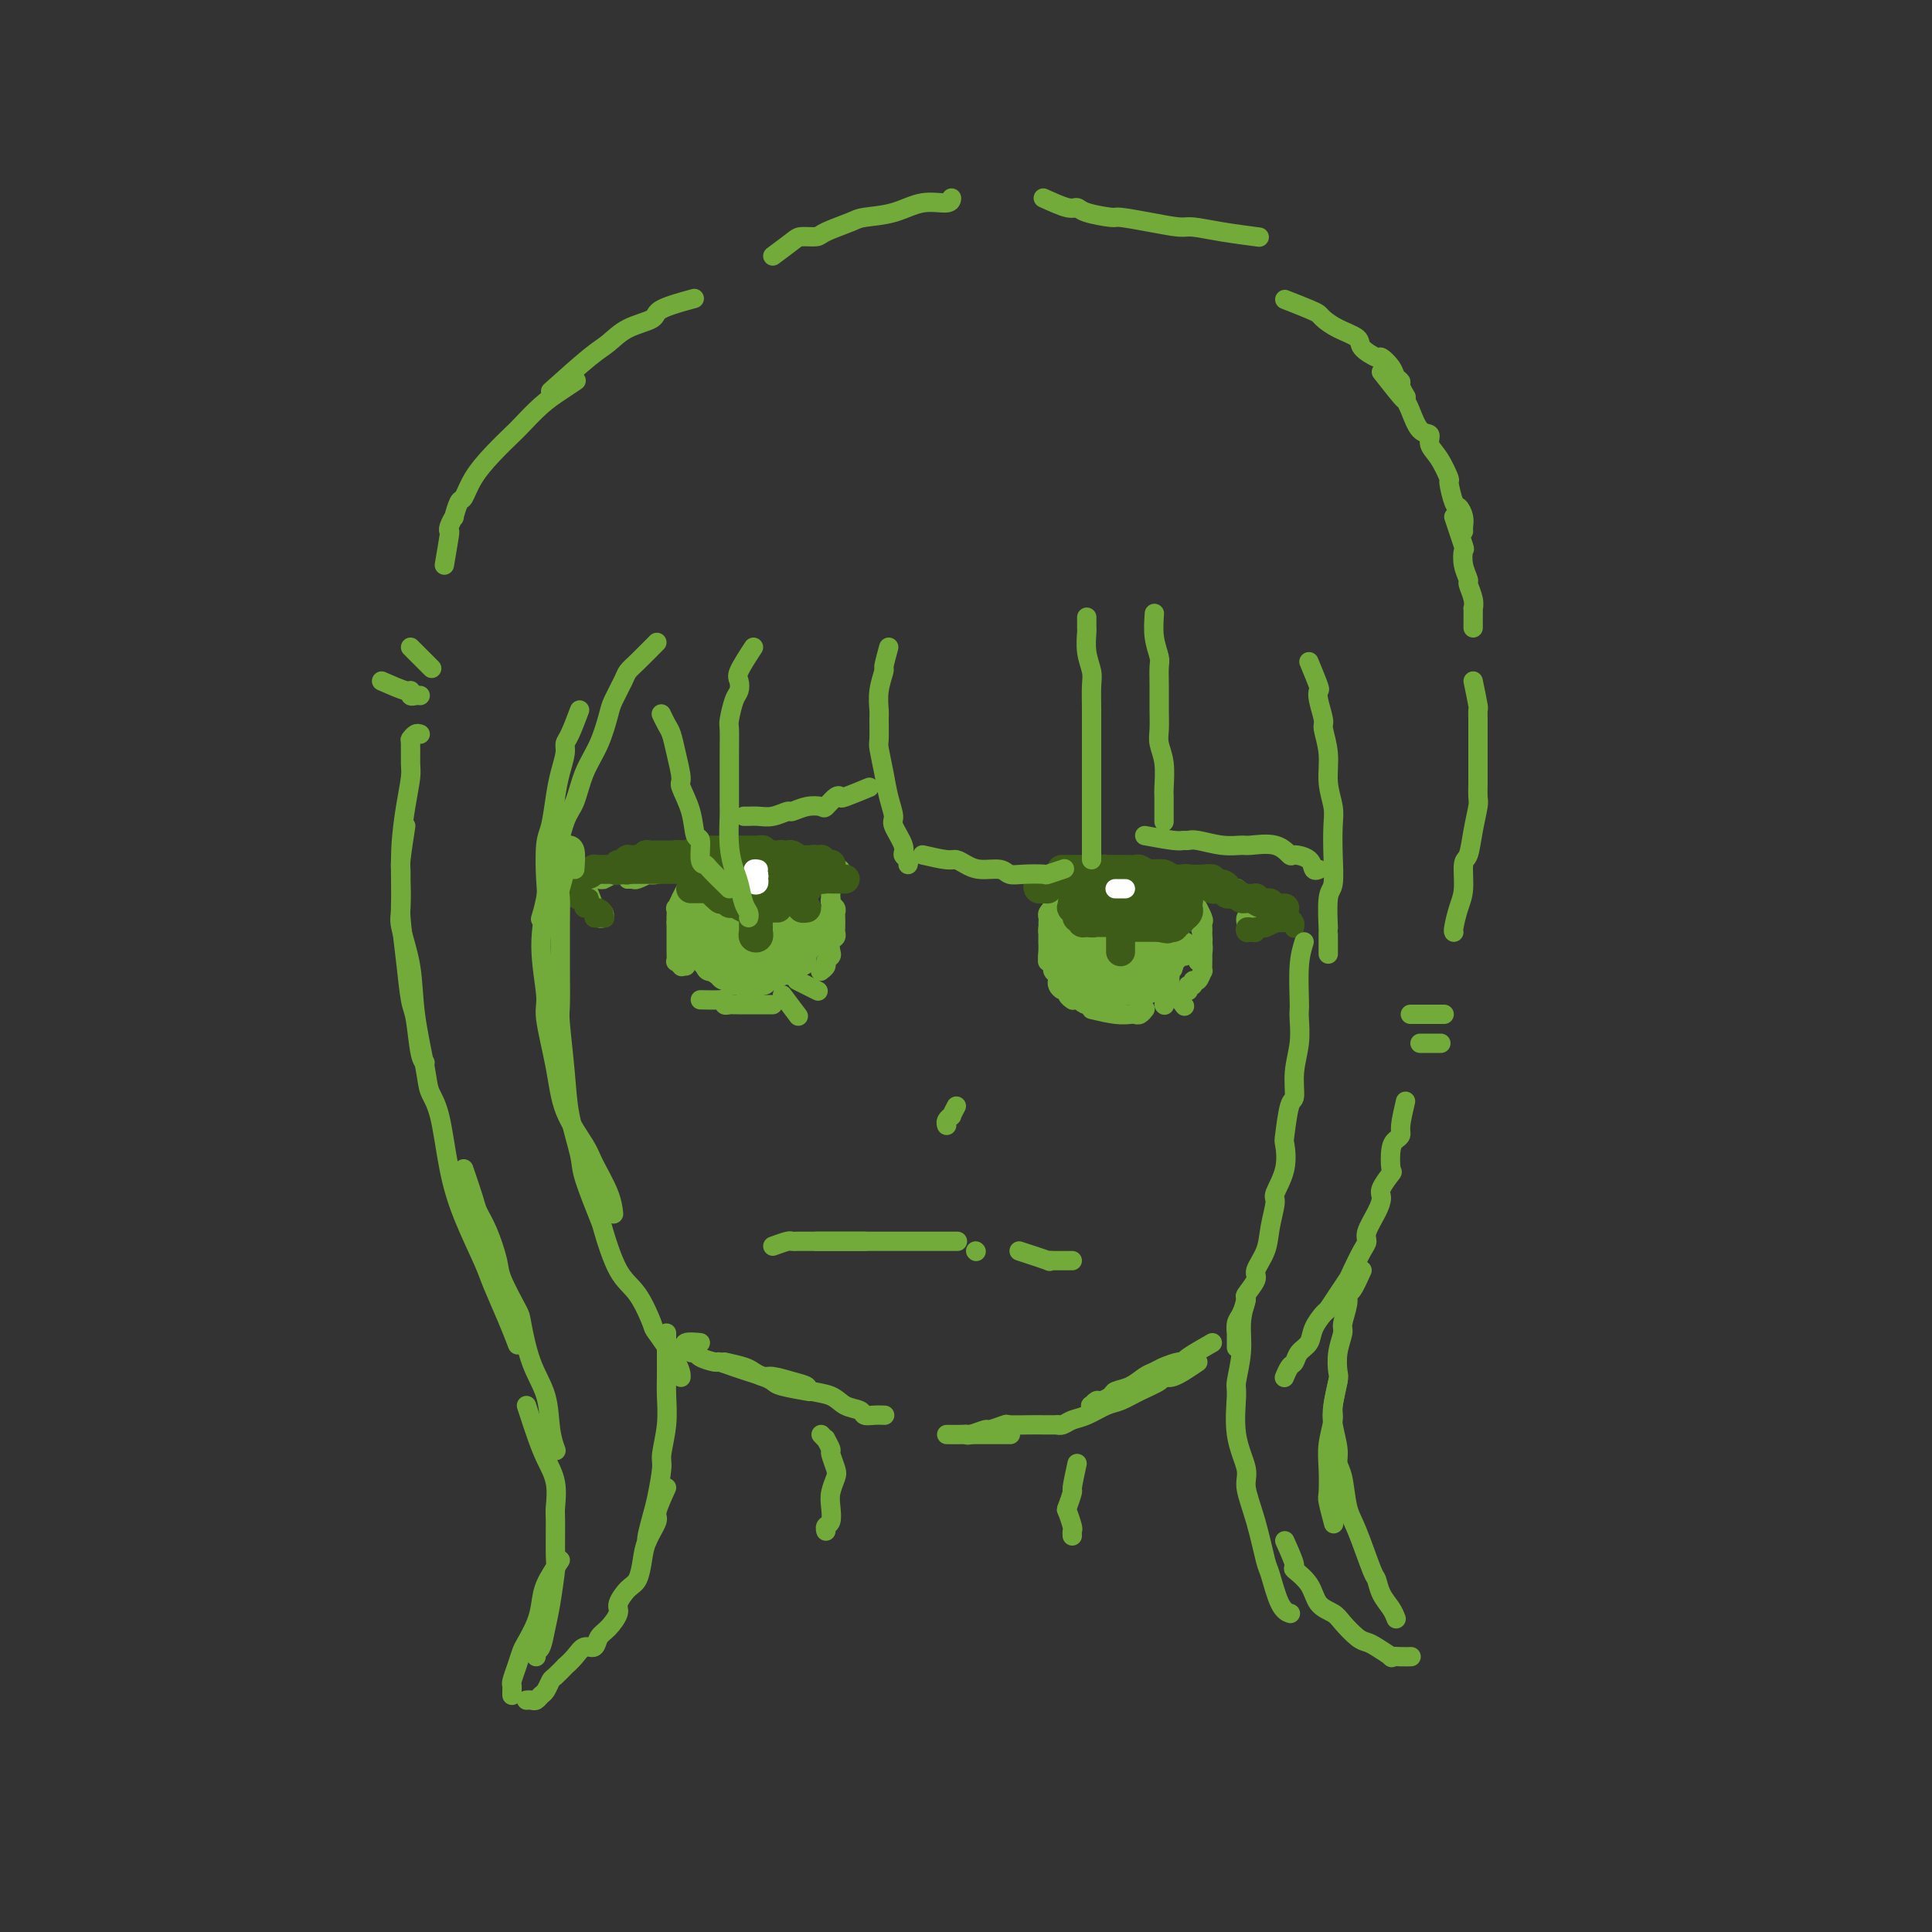 <svg viewBox='0 0 400 400' version='1.1' xmlns='http://www.w3.org/2000/svg' xmlns:xlink='http://www.w3.org/1999/xlink'><rect x="0" y="0" width="400" height="400" fill="#333333" stroke="none"/><g fill='none' stroke='#73AB3A' stroke-width='4' stroke-linecap='round' stroke-linejoin='round'><path d='M130,182c-0.081,-0.414 -0.161,-0.829 0,-1c0.161,-0.171 0.564,-0.099 1,0c0.436,0.099 0.903,0.223 1,0c0.097,-0.223 -0.178,-0.795 0,-1c0.178,-0.205 0.807,-0.045 1,0c0.193,0.045 -0.052,-0.026 0,0c0.052,0.026 0.400,0.150 1,0c0.600,-0.150 1.451,-0.575 2,-1c0.549,-0.425 0.795,-0.850 1,-1c0.205,-0.150 0.369,-0.026 1,0c0.631,0.026 1.730,-0.046 2,0c0.270,0.046 -0.289,0.208 0,0c0.289,-0.208 1.425,-0.788 2,-1c0.575,-0.212 0.587,-0.058 1,0c0.413,0.058 1.226,0.019 2,0c0.774,-0.019 1.508,-0.019 2,0c0.492,0.019 0.743,0.058 1,0c0.257,-0.058 0.520,-0.212 1,0c0.480,0.212 1.179,0.789 2,1c0.821,0.211 1.765,0.057 2,0c0.235,-0.057 -0.240,-0.015 0,0c0.240,0.015 1.197,0.004 2,0c0.803,-0.004 1.454,-0.002 2,0c0.546,0.002 0.986,0.004 1,0c0.014,-0.004 -0.400,-0.015 0,0c0.400,0.015 1.612,0.056 2,0c0.388,-0.056 -0.050,-0.207 0,0c0.050,0.207 0.587,0.774 1,1c0.413,0.226 0.702,0.113 1,0c0.298,-0.113 0.606,-0.227 1,0c0.394,0.227 0.873,0.793 1,1c0.127,0.207 -0.100,0.055 0,0c0.100,-0.055 0.525,-0.014 1,0c0.475,0.014 1.000,-0.000 1,0c-0.000,0.000 -0.526,0.014 -1,0c-0.474,-0.014 -0.897,-0.057 -1,0c-0.103,0.057 0.114,0.212 0,0c-0.114,-0.212 -0.559,-0.793 -1,-1c-0.441,-0.207 -0.878,-0.041 -1,0c-0.122,0.041 0.070,-0.041 0,0c-0.070,0.041 -0.403,0.207 -1,0c-0.597,-0.207 -1.458,-0.788 -2,-1c-0.542,-0.212 -0.766,-0.057 -1,0c-0.234,0.057 -0.477,0.015 -1,0c-0.523,-0.015 -1.324,-0.004 -2,0c-0.676,0.004 -1.227,0.001 -2,0c-0.773,-0.001 -1.768,-0.000 -2,0c-0.232,0.000 0.299,0.000 0,0c-0.299,-0.000 -1.427,-0.001 -2,0c-0.573,0.001 -0.591,0.003 -1,0c-0.409,-0.003 -1.209,-0.011 -2,0c-0.791,0.011 -1.574,0.042 -2,0c-0.426,-0.042 -0.494,-0.156 -1,0c-0.506,0.156 -1.448,0.581 -2,1c-0.552,0.419 -0.714,0.830 -1,1c-0.286,0.170 -0.695,0.097 -1,0c-0.305,-0.097 -0.505,-0.218 -1,0c-0.495,0.218 -1.284,0.777 -2,1c-0.716,0.223 -1.358,0.112 -2,0'/><path d='M134,181c-1.436,0.403 -0.027,-0.088 0,0c0.027,0.088 -1.327,0.756 -2,1c-0.673,0.244 -0.665,0.065 -1,0c-0.335,-0.065 -1.013,-0.018 -1,0c0.013,0.018 0.718,0.005 1,0c0.282,-0.005 0.141,-0.003 0,0'/><path d='M216,182c-0.504,-0.000 -1.008,-0.000 -1,0c0.008,0.000 0.528,0.001 1,0c0.472,-0.001 0.895,-0.004 1,0c0.105,0.004 -0.108,0.015 0,0c0.108,-0.015 0.539,-0.057 1,0c0.461,0.057 0.953,0.211 1,0c0.047,-0.211 -0.352,-0.789 0,-1c0.352,-0.211 1.455,-0.057 2,0c0.545,0.057 0.531,0.015 1,0c0.469,-0.015 1.420,-0.004 2,0c0.580,0.004 0.788,0.001 1,0c0.212,-0.001 0.428,-0.000 1,0c0.572,0.000 1.502,0.000 2,0c0.498,-0.000 0.566,-0.000 1,0c0.434,0.000 1.235,0.000 2,0c0.765,-0.000 1.496,-0.000 2,0c0.504,0.000 0.782,0.000 1,0c0.218,-0.000 0.377,-0.001 1,0c0.623,0.001 1.710,0.004 2,0c0.290,-0.004 -0.217,-0.015 0,0c0.217,0.015 1.158,0.057 2,0c0.842,-0.057 1.587,-0.211 2,0c0.413,0.211 0.496,0.788 1,1c0.504,0.212 1.430,0.061 2,0c0.570,-0.061 0.783,-0.030 1,0c0.217,0.030 0.438,0.060 1,0c0.562,-0.060 1.465,-0.208 2,0c0.535,0.208 0.703,0.774 1,1c0.297,0.226 0.724,0.112 1,0c0.276,-0.112 0.402,-0.222 1,0c0.598,0.222 1.667,0.777 2,1c0.333,0.223 -0.069,0.112 0,0c0.069,-0.112 0.610,-0.227 1,0c0.390,0.227 0.630,0.796 1,1c0.370,0.204 0.869,0.042 1,0c0.131,-0.042 -0.108,0.037 0,0c0.108,-0.037 0.562,-0.191 1,0c0.438,0.191 0.859,0.727 1,1c0.141,0.273 0.001,0.283 0,0c-0.001,-0.283 0.137,-0.861 0,-1c-0.137,-0.139 -0.547,0.160 -1,0c-0.453,-0.160 -0.948,-0.779 -1,-1c-0.052,-0.221 0.338,-0.046 0,0c-0.338,0.046 -1.405,-0.039 -2,0c-0.595,0.039 -0.718,0.203 -1,0c-0.282,-0.203 -0.722,-0.772 -1,-1c-0.278,-0.228 -0.393,-0.114 -1,0c-0.607,0.114 -1.707,0.227 -2,0c-0.293,-0.227 0.221,-0.793 0,-1c-0.221,-0.207 -1.175,-0.056 -2,0c-0.825,0.056 -1.519,0.015 -2,0c-0.481,-0.015 -0.749,-0.004 -1,0c-0.251,0.004 -0.486,0.001 -1,0c-0.514,-0.001 -1.306,-0.000 -2,0c-0.694,0.000 -1.289,0.000 -2,0c-0.711,-0.000 -1.538,-0.000 -2,0c-0.462,0.000 -0.561,0.000 -1,0c-0.439,-0.000 -1.220,-0.000 -2,0'/><path d='M234,182c-3.676,-0.403 -1.366,0.088 -1,0c0.366,-0.088 -1.211,-0.757 -2,-1c-0.789,-0.243 -0.790,-0.061 -1,0c-0.210,0.061 -0.630,0.002 -1,0c-0.370,-0.002 -0.691,0.052 -1,0c-0.309,-0.052 -0.607,-0.210 -1,0c-0.393,0.210 -0.883,0.788 -1,1c-0.117,0.212 0.137,0.057 0,0c-0.137,-0.057 -0.666,-0.015 -1,0c-0.334,0.015 -0.472,0.004 -1,0c-0.528,-0.004 -1.447,-0.001 -2,0c-0.553,0.001 -0.739,0.000 -1,0c-0.261,-0.000 -0.597,-0.000 -1,0c-0.403,0.000 -0.875,0.001 -1,0c-0.125,-0.001 0.095,-0.004 0,0c-0.095,0.004 -0.505,0.015 -1,0c-0.495,-0.015 -1.075,-0.057 -1,0c0.075,0.057 0.804,0.211 1,0c0.196,-0.211 -0.139,-0.788 0,-1c0.139,-0.212 0.754,-0.061 1,0c0.246,0.061 0.123,0.030 0,0'/><path d='M123,182c0.715,-0.310 1.431,-0.619 2,-1c0.569,-0.381 0.992,-0.833 1,-1c0.008,-0.167 -0.397,-0.048 0,0c0.397,0.048 1.597,0.027 2,0c0.403,-0.027 0.008,-0.059 0,0c-0.008,0.059 0.370,0.208 1,0c0.630,-0.208 1.512,-0.774 2,-1c0.488,-0.226 0.581,-0.113 1,0c0.419,0.113 1.163,0.226 2,0c0.837,-0.226 1.768,-0.793 2,-1c0.232,-0.207 -0.236,-0.056 0,0c0.236,0.056 1.177,0.015 2,0c0.823,-0.015 1.529,-0.004 2,0c0.471,0.004 0.708,0.001 1,0c0.292,-0.001 0.641,-0.000 1,0c0.359,0.000 0.730,0.000 1,0c0.270,-0.000 0.440,-0.000 1,0c0.560,0.000 1.511,0.000 2,0c0.489,-0.000 0.514,-0.000 1,0c0.486,0.000 1.431,0.000 2,0c0.569,-0.000 0.763,-0.000 1,0c0.237,0.000 0.516,0.000 1,0c0.484,-0.000 1.171,-0.000 2,0c0.829,0.000 1.798,0.000 2,0c0.202,-0.000 -0.363,-0.000 0,0c0.363,0.000 1.656,0.000 2,0c0.344,-0.000 -0.260,-0.001 0,0c0.260,0.001 1.383,0.004 2,0c0.617,-0.004 0.729,-0.016 1,0c0.271,0.016 0.701,0.061 1,0c0.299,-0.061 0.466,-0.226 1,0c0.534,0.226 1.434,0.845 2,1c0.566,0.155 0.800,-0.155 1,0c0.200,0.155 0.368,0.774 1,1c0.632,0.226 1.729,0.061 2,0c0.271,-0.061 -0.282,-0.016 0,0c0.282,0.016 1.400,0.004 2,0c0.600,-0.004 0.681,-0.001 1,0c0.319,0.001 0.875,0.000 1,0c0.125,-0.000 -0.180,-0.000 0,0c0.180,0.000 0.847,0.000 1,0c0.153,-0.000 -0.207,-0.000 0,0c0.207,0.000 0.981,0.001 1,0c0.019,-0.001 -0.716,-0.004 -1,0c-0.284,0.004 -0.117,0.016 0,0c0.117,-0.016 0.182,-0.061 0,0c-0.182,0.061 -0.612,0.226 -1,0c-0.388,-0.226 -0.733,-0.845 -1,-1c-0.267,-0.155 -0.457,0.155 -1,0c-0.543,-0.155 -1.440,-0.774 -2,-1c-0.560,-0.226 -0.783,-0.061 -1,0c-0.217,0.061 -0.430,0.016 -1,0c-0.570,-0.016 -1.499,-0.004 -2,0c-0.501,0.004 -0.576,0.001 -1,0c-0.424,-0.001 -1.197,-0.001 -2,0c-0.803,0.001 -1.635,0.004 -2,0c-0.365,-0.004 -0.262,-0.015 -1,0c-0.738,0.015 -2.317,0.057 -3,0c-0.683,-0.057 -0.472,-0.211 -1,0c-0.528,0.211 -1.796,0.788 -3,1c-1.204,0.212 -2.344,0.061 -3,0c-0.656,-0.061 -0.828,-0.030 -1,0'/><path d='M147,179c-4.992,-0.215 -3.973,-0.254 -4,0c-0.027,0.254 -1.102,0.800 -2,1c-0.898,0.200 -1.621,0.052 -2,0c-0.379,-0.052 -0.415,-0.010 -1,0c-0.585,0.010 -1.719,-0.011 -2,0c-0.281,0.011 0.291,0.056 0,0c-0.291,-0.056 -1.444,-0.211 -2,0c-0.556,0.211 -0.515,0.788 -1,1c-0.485,0.212 -1.496,0.061 -2,0c-0.504,-0.061 -0.502,-0.030 -1,0c-0.498,0.030 -1.497,0.061 -2,0c-0.503,-0.061 -0.512,-0.212 -1,0c-0.488,0.212 -1.456,0.789 -2,1c-0.544,0.211 -0.664,0.057 -1,0c-0.336,-0.057 -0.890,-0.015 -1,0c-0.110,0.015 0.222,0.004 0,0c-0.222,-0.004 -0.998,-0.000 -1,0c-0.002,0.000 0.769,-0.004 1,0c0.231,0.004 -0.079,0.015 0,0c0.079,-0.015 0.546,-0.056 1,0c0.454,0.056 0.894,0.207 1,0c0.106,-0.207 -0.123,-0.773 0,-1c0.123,-0.227 0.599,-0.114 1,0c0.401,0.114 0.726,0.228 1,0c0.274,-0.228 0.496,-0.797 1,-1c0.504,-0.203 1.289,-0.040 2,0c0.711,0.040 1.346,-0.042 2,0c0.654,0.042 1.325,0.207 2,0c0.675,-0.207 1.352,-0.788 2,-1c0.648,-0.212 1.265,-0.057 2,0c0.735,0.057 1.587,0.015 2,0c0.413,-0.015 0.386,-0.004 1,0c0.614,0.004 1.869,0.001 3,0c1.131,-0.001 2.138,-0.000 3,0c0.862,0.000 1.578,0.000 2,0c0.422,-0.000 0.551,-0.001 1,0c0.449,0.001 1.219,0.004 2,0c0.781,-0.004 1.571,-0.015 2,0c0.429,0.015 0.495,0.057 1,0c0.505,-0.057 1.450,-0.211 2,0c0.550,0.211 0.706,0.789 1,1c0.294,0.211 0.727,0.057 1,0c0.273,-0.057 0.385,-0.015 1,0c0.615,0.015 1.732,0.004 2,0c0.268,-0.004 -0.312,-0.001 0,0c0.312,0.001 1.518,0.000 2,0c0.482,-0.000 0.241,-0.000 0,0'/><path d='M122,185c0.455,1.147 0.910,2.293 1,3c0.090,0.707 -0.186,0.974 0,1c0.186,0.026 0.835,-0.189 1,0c0.165,0.189 -0.155,0.784 0,1c0.155,0.216 0.784,0.055 1,0c0.216,-0.055 0.019,-0.004 0,0c-0.019,0.004 0.139,-0.037 0,0c-0.139,0.037 -0.576,0.154 -1,0c-0.424,-0.154 -0.835,-0.580 -1,-1c-0.165,-0.420 -0.083,-0.834 0,-1c0.083,-0.166 0.167,-0.083 0,0c-0.167,0.083 -0.584,0.167 -1,0c-0.416,-0.167 -0.830,-0.585 -1,-1c-0.170,-0.415 -0.094,-0.825 0,-1c0.094,-0.175 0.208,-0.113 0,0c-0.208,0.113 -0.736,0.278 -1,0c-0.264,-0.278 -0.264,-1.000 0,-1c0.264,0.000 0.792,0.722 1,1c0.208,0.278 0.094,0.112 0,0c-0.094,-0.112 -0.170,-0.169 0,0c0.170,0.169 0.584,0.566 1,1c0.416,0.434 0.833,0.906 1,1c0.167,0.094 0.084,-0.189 0,0c-0.084,0.189 -0.169,0.850 0,1c0.169,0.150 0.591,-0.213 1,0c0.409,0.213 0.804,1.000 1,1c0.196,0.000 0.192,-0.787 0,-1c-0.192,-0.213 -0.572,0.149 -1,0c-0.428,-0.149 -0.902,-0.810 -1,-1c-0.098,-0.190 0.181,0.090 0,0c-0.181,-0.090 -0.822,-0.550 -1,-1c-0.178,-0.450 0.108,-0.890 0,-1c-0.108,-0.110 -0.608,0.110 -1,0c-0.392,-0.110 -0.676,-0.551 -1,-1c-0.324,-0.449 -0.689,-0.905 -1,-1c-0.311,-0.095 -0.568,0.170 -1,0c-0.432,-0.170 -1.039,-0.777 -1,-1c0.039,-0.223 0.726,-0.064 1,0c0.274,0.064 0.137,0.032 0,0'/><path d='M253,184c1.601,0.867 3.202,1.735 4,2c0.798,0.265 0.792,-0.072 1,0c0.208,0.072 0.629,0.554 1,1c0.371,0.446 0.690,0.855 1,1c0.310,0.145 0.609,0.025 1,0c0.391,-0.025 0.874,0.046 1,0c0.126,-0.046 -0.105,-0.209 0,0c0.105,0.209 0.546,0.789 1,1c0.454,0.211 0.920,0.053 1,0c0.080,-0.053 -0.227,-0.000 0,0c0.227,0.000 0.986,-0.053 1,0c0.014,0.053 -0.718,0.211 -1,0c-0.282,-0.211 -0.113,-0.790 0,-1c0.113,-0.210 0.171,-0.052 0,0c-0.171,0.052 -0.572,-0.001 -1,0c-0.428,0.001 -0.885,0.057 -1,0c-0.115,-0.057 0.110,-0.225 0,0c-0.110,0.225 -0.555,0.844 -1,1c-0.445,0.156 -0.890,-0.150 -1,0c-0.110,0.150 0.114,0.757 0,1c-0.114,0.243 -0.566,0.121 -1,0c-0.434,-0.121 -0.848,-0.243 -1,0c-0.152,0.243 -0.041,0.850 0,1c0.041,0.150 0.011,-0.159 0,0c-0.011,0.159 -0.003,0.785 0,1c0.003,0.215 0.001,0.019 0,0c-0.001,-0.019 -0.000,0.139 0,0c0.000,-0.139 0.000,-0.576 0,-1c-0.000,-0.424 -0.000,-0.835 0,-1c0.000,-0.165 0.000,-0.082 0,0'/><path d='M143,182c-0.876,1.756 -1.751,3.512 -2,4c-0.249,0.488 0.130,-0.291 0,0c-0.130,0.291 -0.767,1.653 -1,2c-0.233,0.347 -0.063,-0.322 0,0c0.063,0.322 0.017,1.634 0,2c-0.017,0.366 -0.005,-0.216 0,0c0.005,0.216 0.001,1.228 0,2c-0.001,0.772 -0.001,1.302 0,2c0.001,0.698 0.004,1.564 0,2c-0.004,0.436 -0.015,0.443 0,1c0.015,0.557 0.056,1.665 0,2c-0.056,0.335 -0.207,-0.102 0,0c0.207,0.102 0.774,0.743 1,1c0.226,0.257 0.113,0.128 0,0'/><path d='M140,191c0.415,2.024 0.829,4.049 1,5c0.171,0.951 0.098,0.829 0,1c-0.098,0.171 -0.222,0.633 0,1c0.222,0.367 0.791,0.637 1,1c0.209,0.363 0.060,0.818 0,1c-0.060,0.182 -0.030,0.091 0,0'/><path d='M145,207c1.571,0.030 3.142,0.061 4,0c0.858,-0.061 1.002,-0.212 1,0c-0.002,0.212 -0.150,0.789 0,1c0.150,0.211 0.598,0.057 1,0c0.402,-0.057 0.756,-0.015 1,0c0.244,0.015 0.376,0.004 1,0c0.624,-0.004 1.739,-0.001 2,0c0.261,0.001 -0.334,0.000 0,0c0.334,-0.000 1.596,-0.000 2,0c0.404,0.000 -0.049,0.000 0,0c0.049,-0.000 0.602,-0.000 1,0c0.398,0.000 0.643,0.000 1,0c0.357,-0.000 0.827,-0.000 1,0c0.173,0.000 0.049,0.000 0,0c-0.049,-0.000 -0.025,-0.000 0,0'/><path d='M171,182c0.422,0.228 0.844,0.456 1,1c0.156,0.544 0.046,1.402 0,2c-0.046,0.598 -0.026,0.934 0,1c0.026,0.066 0.060,-0.138 0,0c-0.060,0.138 -0.212,0.618 0,1c0.212,0.382 0.789,0.666 1,1c0.211,0.334 0.058,0.720 0,1c-0.058,0.280 -0.019,0.455 0,1c0.019,0.545 0.019,1.459 0,2c-0.019,0.541 -0.057,0.708 0,1c0.057,0.292 0.207,0.708 0,1c-0.207,0.292 -0.773,0.459 -1,1c-0.227,0.541 -0.117,1.455 0,2c0.117,0.545 0.241,0.721 0,1c-0.241,0.279 -0.848,0.663 -1,1c-0.152,0.337 0.151,0.629 0,1c-0.151,0.371 -0.758,0.820 -1,1c-0.242,0.180 -0.121,0.090 0,0'/><path d='M165,203c1.667,0.833 3.333,1.667 4,2c0.667,0.333 0.333,0.167 0,0'/><path d='M162,206c1.250,1.667 2.500,3.333 3,4c0.500,0.667 0.250,0.333 0,0'/><path d='M222,182c-0.445,0.304 -0.890,0.607 -1,1c-0.110,0.393 0.115,0.875 0,1c-0.115,0.125 -0.570,-0.107 -1,0c-0.430,0.107 -0.833,0.555 -1,1c-0.167,0.445 -0.096,0.889 0,1c0.096,0.111 0.218,-0.111 0,0c-0.218,0.111 -0.776,0.555 -1,1c-0.224,0.445 -0.112,0.893 0,1c0.112,0.107 0.226,-0.126 0,0c-0.226,0.126 -0.793,0.611 -1,1c-0.207,0.389 -0.056,0.682 0,1c0.056,0.318 0.015,0.663 0,1c-0.015,0.337 -0.004,0.668 0,1c0.004,0.332 0.001,0.666 0,1c-0.001,0.334 -0.000,0.667 0,1c0.000,0.333 0.000,0.668 0,1c-0.000,0.332 -0.001,0.663 0,1c0.001,0.337 0.004,0.679 0,1c-0.004,0.321 -0.015,0.622 0,1c0.015,0.378 0.056,0.833 0,1c-0.056,0.167 -0.207,0.045 0,0c0.207,-0.045 0.774,-0.013 1,0c0.226,0.013 0.113,0.006 0,0'/><path d='M218,188c-0.423,1.560 -0.845,3.120 -1,4c-0.155,0.880 -0.041,1.079 0,1c0.041,-0.079 0.010,-0.435 0,0c-0.010,0.435 0.001,1.661 0,2c-0.001,0.339 -0.015,-0.207 0,0c0.015,0.207 0.060,1.169 0,2c-0.060,0.831 -0.226,1.532 0,2c0.226,0.468 0.845,0.702 1,1c0.155,0.298 -0.152,0.658 0,1c0.152,0.342 0.763,0.665 1,1c0.237,0.335 0.101,0.681 0,1c-0.101,0.319 -0.167,0.611 0,1c0.167,0.389 0.567,0.875 1,1c0.433,0.125 0.900,-0.111 1,0c0.100,0.111 -0.165,0.568 0,1c0.165,0.432 0.762,0.838 1,1c0.238,0.162 0.119,0.081 0,0'/><path d='M247,186c0.845,1.603 1.690,3.206 2,4c0.310,0.794 0.084,0.780 0,1c-0.084,0.220 -0.026,0.675 0,1c0.026,0.325 0.021,0.522 0,1c-0.021,0.478 -0.058,1.238 0,2c0.058,0.762 0.212,1.525 0,2c-0.212,0.475 -0.789,0.664 -1,1c-0.211,0.336 -0.057,0.821 0,1c0.057,0.179 0.016,0.051 0,0c-0.016,-0.051 -0.008,-0.026 0,0'/><path d='M248,190c0.423,1.621 0.845,3.241 1,4c0.155,0.759 0.041,0.656 0,1c-0.041,0.344 -0.010,1.134 0,2c0.010,0.866 0.000,1.809 0,2c-0.000,0.191 0.010,-0.370 0,0c-0.010,0.370 -0.040,1.673 0,2c0.040,0.327 0.151,-0.320 0,0c-0.151,0.320 -0.562,1.606 -1,2c-0.438,0.394 -0.902,-0.104 -1,0c-0.098,0.104 0.170,0.811 0,1c-0.170,0.189 -0.776,-0.142 -1,0c-0.224,0.142 -0.064,0.755 0,1c0.064,0.245 0.032,0.123 0,0'/><path d='M242,204c1.267,1.689 2.533,3.378 3,4c0.467,0.622 0.133,0.178 0,0c-0.133,-0.178 -0.067,-0.089 0,0'/><path d='M241,208c0.000,0.000 0.100,0.100 0.1,0.1'/><path d='M226,209c1.798,0.420 3.596,0.841 5,1c1.404,0.159 2.415,0.057 3,0c0.585,-0.057 0.745,-0.068 1,0c0.255,0.068 0.604,0.214 1,0c0.396,-0.214 0.837,-0.788 1,-1c0.163,-0.212 0.046,-0.060 0,0c-0.046,0.060 -0.023,0.030 0,0'/></g>
<g fill='none' stroke='#73AB3A' stroke-width='6' stroke-linecap='round' stroke-linejoin='round'><path d='M144,192c0.181,1.768 0.363,3.535 1,5c0.637,1.465 1.730,2.627 2,3c0.270,0.373 -0.281,-0.044 0,0c0.281,0.044 1.395,0.548 2,1c0.605,0.452 0.701,0.853 1,1c0.299,0.147 0.800,0.042 1,0c0.200,-0.042 0.100,-0.021 0,0'/><path d='M143,190c0.303,2.168 0.606,4.335 1,5c0.394,0.665 0.879,-0.173 1,0c0.121,0.173 -0.124,1.355 0,2c0.124,0.645 0.615,0.751 1,1c0.385,0.249 0.663,0.641 1,1c0.337,0.359 0.734,0.685 1,1c0.266,0.315 0.400,0.620 1,1c0.600,0.380 1.667,0.834 2,1c0.333,0.166 -0.068,0.045 0,0c0.068,-0.045 0.606,-0.012 1,0c0.394,0.012 0.645,0.003 1,0c0.355,-0.003 0.816,-0.001 1,0c0.184,0.001 0.092,0.000 0,0'/><path d='M145,192c0.335,2.054 0.671,4.108 1,5c0.329,0.892 0.652,0.621 1,1c0.348,0.379 0.722,1.407 1,2c0.278,0.593 0.459,0.751 1,1c0.541,0.249 1.440,0.590 2,1c0.560,0.410 0.781,0.891 1,1c0.219,0.109 0.436,-0.153 1,0c0.564,0.153 1.475,0.720 2,1c0.525,0.280 0.663,0.271 1,0c0.337,-0.271 0.874,-0.805 1,-1c0.126,-0.195 -0.158,-0.053 0,0c0.158,0.053 0.760,0.015 1,0c0.240,-0.015 0.120,-0.008 0,0'/><path d='M143,192c0.985,1.116 1.971,2.232 4,4c2.029,1.768 5.103,4.188 7,5c1.897,0.812 2.619,0.018 3,0c0.381,-0.018 0.421,0.741 1,1c0.579,0.259 1.697,0.017 2,0c0.303,-0.017 -0.207,0.191 0,0c0.207,-0.191 1.133,-0.782 2,-1c0.867,-0.218 1.676,-0.062 2,0c0.324,0.062 0.162,0.031 0,0'/><path d='M146,192c2.038,1.169 4.076,2.338 5,3c0.924,0.662 0.734,0.819 1,1c0.266,0.181 0.987,0.388 2,1c1.013,0.612 2.317,1.629 3,2c0.683,0.371 0.743,0.096 1,0c0.257,-0.096 0.710,-0.012 1,0c0.290,0.012 0.418,-0.048 1,0c0.582,0.048 1.618,0.205 2,0c0.382,-0.205 0.109,-0.773 0,-1c-0.109,-0.227 -0.055,-0.114 0,0'/><path d='M147,189c-0.171,1.458 -0.342,2.916 0,4c0.342,1.084 1.197,1.793 2,2c0.803,0.207 1.553,-0.088 2,0c0.447,0.088 0.592,0.560 1,1c0.408,0.440 1.079,0.847 2,1c0.921,0.153 2.093,0.051 3,0c0.907,-0.051 1.550,-0.051 2,0c0.450,0.051 0.709,0.155 1,0c0.291,-0.155 0.615,-0.567 1,-1c0.385,-0.433 0.832,-0.885 1,-1c0.168,-0.115 0.056,0.109 0,0c-0.056,-0.109 -0.055,-0.551 0,-1c0.055,-0.449 0.165,-0.904 0,-1c-0.165,-0.096 -0.606,0.168 -1,0c-0.394,-0.168 -0.742,-0.767 -1,-1c-0.258,-0.233 -0.426,-0.100 -1,0c-0.574,0.100 -1.554,0.167 -2,0c-0.446,-0.167 -0.358,-0.567 -1,-1c-0.642,-0.433 -2.015,-0.898 -3,-1c-0.985,-0.102 -1.581,0.158 -2,0c-0.419,-0.158 -0.659,-0.733 -1,-1c-0.341,-0.267 -0.783,-0.227 -1,0c-0.217,0.227 -0.209,0.642 0,1c0.209,0.358 0.618,0.659 1,1c0.382,0.341 0.735,0.722 1,1c0.265,0.278 0.442,0.453 1,1c0.558,0.547 1.497,1.467 2,2c0.503,0.533 0.568,0.678 1,1c0.432,0.322 1.230,0.820 2,1c0.770,0.180 1.512,0.041 2,0c0.488,-0.041 0.723,0.017 1,0c0.277,-0.017 0.596,-0.110 1,0c0.404,0.110 0.892,0.421 1,0c0.108,-0.421 -0.163,-1.575 0,-2c0.163,-0.425 0.761,-0.121 1,0c0.239,0.121 0.120,0.061 0,0'/><path d='M153,193c1.642,0.813 3.284,1.626 4,2c0.716,0.374 0.506,0.310 1,0c0.494,-0.310 1.691,-0.867 2,-1c0.309,-0.133 -0.271,0.157 0,0c0.271,-0.157 1.393,-0.760 2,-1c0.607,-0.240 0.699,-0.116 1,0c0.301,0.116 0.812,0.223 1,0c0.188,-0.223 0.054,-0.778 0,-1c-0.054,-0.222 -0.027,-0.111 0,0'/><path d='M156,192c1.602,0.391 3.204,0.782 4,1c0.796,0.218 0.787,0.265 1,0c0.213,-0.265 0.649,-0.840 1,-1c0.351,-0.160 0.616,0.096 1,0c0.384,-0.096 0.888,-0.544 1,-1c0.112,-0.456 -0.166,-0.922 0,-1c0.166,-0.078 0.778,0.231 1,0c0.222,-0.231 0.056,-1.001 0,-1c-0.056,0.001 -0.001,0.774 0,1c0.001,0.226 -0.051,-0.093 0,0c0.051,0.093 0.206,0.598 0,1c-0.206,0.402 -0.773,0.699 -1,1c-0.227,0.301 -0.113,0.605 0,1c0.113,0.395 0.225,0.880 0,1c-0.225,0.120 -0.789,-0.126 -1,0c-0.211,0.126 -0.070,0.623 0,1c0.070,0.377 0.071,0.634 0,1c-0.071,0.366 -0.212,0.843 0,1c0.212,0.157 0.779,-0.004 1,0c0.221,0.004 0.098,0.174 0,0c-0.098,-0.174 -0.171,-0.691 0,-1c0.171,-0.309 0.584,-0.411 1,-1c0.416,-0.589 0.833,-1.664 1,-2c0.167,-0.336 0.083,0.067 0,0c-0.083,-0.067 -0.166,-0.604 0,-1c0.166,-0.396 0.580,-0.652 1,-1c0.420,-0.348 0.845,-0.788 1,-1c0.155,-0.212 0.039,-0.198 0,0c-0.039,0.198 -0.001,0.578 0,1c0.001,0.422 -0.036,0.887 0,1c0.036,0.113 0.146,-0.125 0,0c-0.146,0.125 -0.547,0.611 -1,1c-0.453,0.389 -0.958,0.679 -1,1c-0.042,0.321 0.377,0.674 0,1c-0.377,0.326 -1.552,0.627 -2,1c-0.448,0.373 -0.169,0.819 0,1c0.169,0.181 0.226,0.097 0,0c-0.226,-0.097 -0.737,-0.207 -1,0c-0.263,0.207 -0.278,0.729 0,1c0.278,0.271 0.848,0.289 1,0c0.152,-0.289 -0.113,-0.886 0,-1c0.113,-0.114 0.604,0.253 1,0c0.396,-0.253 0.698,-1.127 1,-2'/><path d='M166,195c-0.144,0.369 0.497,-1.207 1,-2c0.503,-0.793 0.867,-0.802 1,-1c0.133,-0.198 0.036,-0.586 0,-1c-0.036,-0.414 -0.010,-0.853 0,-1c0.010,-0.147 0.004,-0.002 0,0c-0.004,0.002 -0.004,-0.139 0,0c0.004,0.139 0.014,0.559 0,1c-0.014,0.441 -0.053,0.904 0,1c0.053,0.096 0.196,-0.174 0,0c-0.196,0.174 -0.731,0.793 -1,1c-0.269,0.207 -0.272,0.004 0,0c0.272,-0.004 0.820,0.191 1,0c0.180,-0.191 -0.008,-0.770 0,-1c0.008,-0.230 0.213,-0.113 0,0c-0.213,0.113 -0.845,0.223 -1,0c-0.155,-0.223 0.167,-0.778 0,-1c-0.167,-0.222 -0.824,-0.112 -1,0c-0.176,0.112 0.127,0.226 0,0c-0.127,-0.226 -0.686,-0.793 -1,-1c-0.314,-0.207 -0.384,-0.056 -1,0c-0.616,0.056 -1.778,0.015 -2,0c-0.222,-0.015 0.498,-0.004 0,0c-0.498,0.004 -2.213,0.001 -3,0c-0.787,-0.001 -0.647,-0.000 -1,0c-0.353,0.000 -1.197,0.001 -2,0c-0.803,-0.001 -1.563,-0.003 -2,0c-0.437,0.003 -0.552,0.011 -1,0c-0.448,-0.011 -1.231,-0.040 -2,0c-0.769,0.040 -1.526,0.150 -2,0c-0.474,-0.150 -0.667,-0.561 -1,-1c-0.333,-0.439 -0.808,-0.906 -1,-1c-0.192,-0.094 -0.103,0.185 0,0c0.103,-0.185 0.220,-0.833 0,-1c-0.220,-0.167 -0.777,0.148 -1,0c-0.223,-0.148 -0.112,-0.758 0,-1c0.112,-0.242 0.226,-0.117 0,0c-0.226,0.117 -0.793,0.227 -1,0c-0.207,-0.227 -0.056,-0.792 0,-1c0.056,-0.208 0.016,-0.059 0,0c-0.016,0.059 -0.008,0.030 0,0'/><path d='M222,194c-0.423,-0.871 -0.845,-1.743 -1,-2c-0.155,-0.257 -0.042,0.100 0,1c0.042,0.900 0.013,2.341 0,3c-0.013,0.659 -0.010,0.534 0,1c0.010,0.466 0.027,1.521 0,2c-0.027,0.479 -0.099,0.380 0,1c0.099,0.620 0.369,1.960 1,3c0.631,1.040 1.623,1.782 2,2c0.377,0.218 0.140,-0.088 0,0c-0.140,0.088 -0.181,0.571 0,1c0.181,0.429 0.584,0.805 1,1c0.416,0.195 0.844,0.207 1,0c0.156,-0.207 0.039,-0.635 0,-1c-0.039,-0.365 -0.000,-0.666 0,-1c0.000,-0.334 -0.038,-0.700 0,-1c0.038,-0.300 0.151,-0.533 0,-1c-0.151,-0.467 -0.565,-1.167 -1,-2c-0.435,-0.833 -0.891,-1.800 -1,-2c-0.109,-0.200 0.130,0.367 0,0c-0.130,-0.367 -0.627,-1.667 -1,-2c-0.373,-0.333 -0.622,0.302 -1,0c-0.378,-0.302 -0.886,-1.542 -1,-2c-0.114,-0.458 0.165,-0.134 0,0c-0.165,0.134 -0.772,0.078 -1,0c-0.228,-0.078 -0.075,-0.177 0,0c0.075,0.177 0.072,0.628 0,1c-0.072,0.372 -0.214,0.663 0,1c0.214,0.337 0.783,0.720 1,1c0.217,0.280 0.082,0.456 0,1c-0.082,0.544 -0.110,1.456 0,2c0.110,0.544 0.358,0.720 1,1c0.642,0.280 1.678,0.663 2,1c0.322,0.337 -0.070,0.626 0,1c0.070,0.374 0.601,0.832 1,1c0.399,0.168 0.666,0.046 1,0c0.334,-0.046 0.734,-0.015 1,0c0.266,0.015 0.397,0.015 1,0c0.603,-0.015 1.678,-0.044 2,0c0.322,0.044 -0.109,0.163 0,0c0.109,-0.163 0.757,-0.606 1,-1c0.243,-0.394 0.081,-0.739 0,-1c-0.081,-0.261 -0.081,-0.437 0,-1c0.081,-0.563 0.243,-1.513 0,-2c-0.243,-0.487 -0.891,-0.512 -1,-1c-0.109,-0.488 0.322,-1.441 0,-2c-0.322,-0.559 -1.397,-0.724 -2,-1c-0.603,-0.276 -0.735,-0.662 -1,-1c-0.265,-0.338 -0.663,-0.629 -1,-1c-0.337,-0.371 -0.612,-0.824 -1,-1c-0.388,-0.176 -0.890,-0.077 -1,0c-0.110,0.077 0.171,0.132 0,0c-0.171,-0.132 -0.792,-0.450 -1,0c-0.208,0.450 -0.001,1.667 0,2c0.001,0.333 -0.203,-0.218 0,0c0.203,0.218 0.813,1.205 1,2c0.187,0.795 -0.049,1.397 0,2c0.049,0.603 0.383,1.205 1,2c0.617,0.795 1.517,1.782 2,2c0.483,0.218 0.549,-0.334 1,0c0.451,0.334 1.286,1.553 2,2c0.714,0.447 1.308,0.120 2,0c0.692,-0.120 1.484,-0.034 2,0c0.516,0.034 0.758,0.017 1,0'/><path d='M235,205c1.713,0.439 0.996,-0.463 1,-1c0.004,-0.537 0.729,-0.707 1,-1c0.271,-0.293 0.088,-0.708 0,-1c-0.088,-0.292 -0.079,-0.460 0,-1c0.079,-0.540 0.229,-1.453 0,-2c-0.229,-0.547 -0.838,-0.729 -1,-1c-0.162,-0.271 0.122,-0.633 0,-1c-0.122,-0.367 -0.648,-0.739 -1,-1c-0.352,-0.261 -0.528,-0.409 -1,-1c-0.472,-0.591 -1.240,-1.623 -2,-2c-0.760,-0.377 -1.514,-0.099 -2,0c-0.486,0.099 -0.705,0.019 -1,0c-0.295,-0.019 -0.667,0.021 -1,0c-0.333,-0.021 -0.627,-0.105 -1,0c-0.373,0.105 -0.825,0.398 -1,1c-0.175,0.602 -0.072,1.514 0,2c0.072,0.486 0.112,0.545 0,1c-0.112,0.455 -0.377,1.306 0,2c0.377,0.694 1.395,1.230 2,2c0.605,0.770 0.795,1.775 1,2c0.205,0.225 0.424,-0.331 1,0c0.576,0.331 1.507,1.550 2,2c0.493,0.450 0.547,0.130 1,0c0.453,-0.130 1.306,-0.072 2,0c0.694,0.072 1.230,0.156 2,0c0.770,-0.156 1.776,-0.551 2,-1c0.224,-0.449 -0.332,-0.950 0,-1c0.332,-0.050 1.553,0.352 2,0c0.447,-0.352 0.121,-1.457 0,-2c-0.121,-0.543 -0.038,-0.526 0,-1c0.038,-0.474 0.030,-1.441 0,-2c-0.030,-0.559 -0.083,-0.710 0,-1c0.083,-0.290 0.302,-0.719 0,-1c-0.302,-0.281 -1.127,-0.415 -2,-1c-0.873,-0.585 -1.796,-1.621 -2,-2c-0.204,-0.379 0.310,-0.100 0,0c-0.310,0.100 -1.446,0.020 -2,0c-0.554,-0.020 -0.527,0.021 -1,0c-0.473,-0.021 -1.444,-0.105 -2,0c-0.556,0.105 -0.695,0.400 -1,1c-0.305,0.600 -0.777,1.505 -1,2c-0.223,0.495 -0.198,0.580 0,1c0.198,0.420 0.569,1.174 1,2c0.431,0.826 0.923,1.724 1,2c0.077,0.276 -0.259,-0.069 0,0c0.259,0.069 1.115,0.551 2,1c0.885,0.449 1.799,0.863 2,1c0.201,0.137 -0.310,-0.005 0,0c0.310,0.005 1.441,0.157 2,0c0.559,-0.157 0.546,-0.623 1,-1c0.454,-0.377 1.376,-0.667 2,-1c0.624,-0.333 0.952,-0.710 1,-1c0.048,-0.290 -0.183,-0.493 0,-1c0.183,-0.507 0.782,-1.316 1,-2c0.218,-0.684 0.056,-1.241 0,-2c-0.056,-0.759 -0.004,-1.720 0,-2c0.004,-0.280 -0.039,0.121 0,0c0.039,-0.121 0.161,-0.764 0,-1c-0.161,-0.236 -0.606,-0.064 -1,0c-0.394,0.064 -0.736,0.019 -1,0c-0.264,-0.019 -0.449,-0.013 -1,0c-0.551,0.013 -1.468,0.035 -2,0c-0.532,-0.035 -0.678,-0.125 -1,0c-0.322,0.125 -0.818,0.466 -1,1c-0.182,0.534 -0.049,1.261 0,2c0.049,0.739 0.015,1.489 0,2c-0.015,0.511 -0.010,0.781 0,1c0.010,0.219 0.026,0.385 0,1c-0.026,0.615 -0.093,1.679 0,2c0.093,0.321 0.344,-0.099 1,0c0.656,0.099 1.715,0.719 2,1c0.285,0.281 -0.204,0.223 0,0c0.204,-0.223 1.102,-0.612 2,-1'/><path d='M241,201c0.729,-0.179 0.052,-0.625 0,-1c-0.052,-0.375 0.522,-0.678 1,-1c0.478,-0.322 0.860,-0.663 1,-1c0.140,-0.337 0.037,-0.668 0,-1c-0.037,-0.332 -0.009,-0.663 0,-1c0.009,-0.337 -0.000,-0.679 0,-1c0.000,-0.321 0.010,-0.622 0,-1c-0.010,-0.378 -0.039,-0.833 0,-1c0.039,-0.167 0.147,-0.045 0,0c-0.147,0.045 -0.547,0.015 -1,0c-0.453,-0.015 -0.959,-0.014 -1,0c-0.041,0.014 0.381,0.042 0,0c-0.381,-0.042 -1.566,-0.152 -2,0c-0.434,0.152 -0.119,0.566 0,1c0.119,0.434 0.040,0.887 0,1c-0.040,0.113 -0.041,-0.115 0,0c0.041,0.115 0.124,0.571 0,1c-0.124,0.429 -0.456,0.829 0,1c0.456,0.171 1.699,0.114 2,0c0.301,-0.114 -0.340,-0.283 0,0c0.340,0.283 1.660,1.018 2,1c0.340,-0.018 -0.301,-0.788 0,-1c0.301,-0.212 1.542,0.135 2,0c0.458,-0.135 0.131,-0.753 0,-1c-0.131,-0.247 -0.065,-0.124 0,0'/><path d='M166,194c-0.928,2.091 -1.856,4.183 -2,5c-0.144,0.817 0.497,0.360 1,0c0.503,-0.360 0.870,-0.621 1,-1c0.130,-0.379 0.025,-0.875 0,-1c-0.025,-0.125 0.032,0.122 0,0c-0.032,-0.122 -0.153,-0.611 0,-1c0.153,-0.389 0.580,-0.678 1,-1c0.420,-0.322 0.831,-0.678 1,-1c0.169,-0.322 0.094,-0.609 0,-1c-0.094,-0.391 -0.207,-0.886 0,-1c0.207,-0.114 0.735,0.152 1,0c0.265,-0.152 0.268,-0.721 0,-1c-0.268,-0.279 -0.807,-0.269 -1,0c-0.193,0.269 -0.042,0.798 0,1c0.042,0.202 -0.027,0.077 0,0c0.027,-0.077 0.151,-0.105 0,0c-0.151,0.105 -0.576,0.342 -1,1c-0.424,0.658 -0.845,1.736 -1,2c-0.155,0.264 -0.042,-0.285 0,0c0.042,0.285 0.014,1.404 0,2c-0.014,0.596 -0.014,0.669 0,1c0.014,0.331 0.041,0.920 0,1c-0.041,0.080 -0.151,-0.350 0,-1c0.151,-0.650 0.563,-1.519 1,-2c0.437,-0.481 0.901,-0.572 1,-1c0.099,-0.428 -0.166,-1.192 0,-2c0.166,-0.808 0.762,-1.659 1,-2c0.238,-0.341 0.119,-0.170 0,0'/></g>
<g fill='none' stroke='#3D5C18' stroke-width='6' stroke-linecap='round' stroke-linejoin='round'><path d='M143,184c0.756,0.004 1.512,0.009 2,0c0.488,-0.009 0.707,-0.031 1,0c0.293,0.031 0.660,0.114 1,0c0.340,-0.114 0.654,-0.424 1,0c0.346,0.424 0.722,1.581 1,2c0.278,0.419 0.456,0.098 1,0c0.544,-0.098 1.455,0.026 2,0c0.545,-0.026 0.725,-0.202 1,0c0.275,0.202 0.644,0.783 1,1c0.356,0.217 0.698,0.072 1,0c0.302,-0.072 0.566,-0.071 1,0c0.434,0.071 1.040,0.211 1,0c-0.040,-0.211 -0.726,-0.775 -1,-1c-0.274,-0.225 -0.137,-0.113 0,0'/><path d='M145,182c1.604,1.723 3.207,3.446 4,4c0.793,0.554 0.775,-0.062 1,0c0.225,0.062 0.694,0.801 1,1c0.306,0.199 0.449,-0.143 1,0c0.551,0.143 1.509,0.770 2,1c0.491,0.230 0.514,0.062 1,0c0.486,-0.062 1.436,-0.016 2,0c0.564,0.016 0.743,0.004 1,0c0.257,-0.004 0.591,-0.001 1,0c0.409,0.001 0.893,0.000 1,0c0.107,-0.000 -0.164,-0.000 0,0c0.164,0.000 0.761,0.000 1,0c0.239,-0.000 0.119,-0.000 0,0'/><path d='M149,185c1.488,0.843 2.976,1.686 4,2c1.024,0.314 1.584,0.098 2,0c0.416,-0.098 0.688,-0.079 1,0c0.312,0.079 0.665,0.218 1,0c0.335,-0.218 0.653,-0.794 1,-1c0.347,-0.206 0.724,-0.041 1,0c0.276,0.041 0.451,-0.040 1,0c0.549,0.040 1.470,0.203 2,0c0.530,-0.203 0.667,-0.772 1,-1c0.333,-0.228 0.860,-0.114 1,0c0.140,0.114 -0.107,0.227 0,0c0.107,-0.227 0.568,-0.793 1,-1c0.432,-0.207 0.835,-0.055 1,0c0.165,0.055 0.093,0.014 0,0c-0.093,-0.014 -0.206,0.000 0,0c0.206,-0.000 0.732,-0.014 1,0c0.268,0.014 0.278,0.056 0,0c-0.278,-0.056 -0.844,-0.211 -1,0c-0.156,0.211 0.099,0.789 0,1c-0.099,0.211 -0.551,0.056 -1,0c-0.449,-0.056 -0.896,-0.014 -1,0c-0.104,0.014 0.136,0.000 0,0c-0.136,-0.000 -0.649,0.014 -1,0c-0.351,-0.014 -0.541,-0.056 -1,0c-0.459,0.056 -1.188,0.211 -2,0c-0.812,-0.211 -1.709,-0.789 -2,-1c-0.291,-0.211 0.023,-0.057 0,0c-0.023,0.057 -0.384,0.015 -1,0c-0.616,-0.015 -1.488,-0.004 -2,0c-0.512,0.004 -0.663,0.001 -1,0c-0.337,-0.001 -0.860,0.001 -1,0c-0.140,-0.001 0.103,-0.003 0,0c-0.103,0.003 -0.553,0.011 -1,0c-0.447,-0.011 -0.889,-0.041 -1,0c-0.111,0.041 0.111,0.155 0,0c-0.111,-0.155 -0.556,-0.577 -1,-1'/><path d='M150,183c-2.550,-0.155 -1.426,-0.043 -1,0c0.426,0.043 0.155,0.015 0,0c-0.155,-0.015 -0.192,-0.018 0,0c0.192,0.018 0.615,0.057 1,0c0.385,-0.057 0.733,-0.212 1,0c0.267,0.212 0.453,0.789 1,1c0.547,0.211 1.455,0.055 2,0c0.545,-0.055 0.727,-0.011 1,0c0.273,0.011 0.636,-0.012 1,0c0.364,0.012 0.727,0.060 1,0c0.273,-0.060 0.454,-0.226 1,0c0.546,0.226 1.457,0.845 2,1c0.543,0.155 0.719,-0.155 1,0c0.281,0.155 0.666,0.773 1,1c0.334,0.227 0.616,0.061 1,0c0.384,-0.061 0.869,-0.016 1,0c0.131,0.016 -0.090,0.005 0,0c0.090,-0.005 0.493,-0.002 1,0c0.507,0.002 1.117,0.003 1,0c-0.117,-0.003 -0.960,-0.011 -1,0c-0.040,0.011 0.725,0.041 1,0c0.275,-0.041 0.060,-0.155 0,0c-0.060,0.155 0.036,0.578 0,1c-0.036,0.422 -0.202,0.845 0,1c0.202,0.155 0.772,0.044 1,0c0.228,-0.044 0.114,-0.022 0,0'/><path d='M226,186c-0.839,-0.391 -1.679,-0.781 -2,-1c-0.321,-0.219 -0.124,-0.265 0,0c0.124,0.265 0.176,0.842 0,1c-0.176,0.158 -0.579,-0.102 -1,0c-0.421,0.102 -0.860,0.566 -1,1c-0.140,0.434 0.019,0.838 0,1c-0.019,0.162 -0.215,0.081 0,0c0.215,-0.081 0.842,-0.161 1,0c0.158,0.161 -0.151,0.565 0,1c0.151,0.435 0.762,0.902 1,1c0.238,0.098 0.102,-0.174 0,0c-0.102,0.174 -0.170,0.792 0,1c0.170,0.208 0.577,0.004 1,0c0.423,-0.004 0.860,0.191 1,0c0.140,-0.191 -0.019,-0.768 0,-1c0.019,-0.232 0.215,-0.118 0,0c-0.215,0.118 -0.843,0.242 -1,0c-0.157,-0.242 0.155,-0.849 0,-1c-0.155,-0.151 -0.776,0.156 -1,0c-0.224,-0.156 -0.049,-0.774 0,-1c0.049,-0.226 -0.026,-0.061 0,0c0.026,0.061 0.155,0.019 0,0c-0.155,-0.019 -0.592,-0.015 -1,0c-0.408,0.015 -0.785,0.043 -1,0c-0.215,-0.043 -0.268,-0.155 0,0c0.268,0.155 0.856,0.577 1,1c0.144,0.423 -0.155,0.846 0,1c0.155,0.154 0.763,0.040 1,0c0.237,-0.040 0.101,-0.007 0,0c-0.101,0.007 -0.168,-0.012 0,0c0.168,0.012 0.571,0.056 1,0c0.429,-0.056 0.883,-0.211 1,0c0.117,0.211 -0.105,0.789 0,1c0.105,0.211 0.535,0.057 1,0c0.465,-0.057 0.965,-0.015 1,0c0.035,0.015 -0.395,0.004 0,0c0.395,-0.004 1.616,-0.002 2,0c0.384,0.002 -0.070,0.004 0,0c0.070,-0.004 0.663,-0.015 1,0c0.337,0.015 0.419,0.057 1,0c0.581,-0.057 1.661,-0.211 2,0c0.339,0.211 -0.064,0.789 0,1c0.064,0.211 0.596,0.057 1,0c0.404,-0.057 0.682,-0.015 1,0c0.318,0.015 0.676,0.004 1,0c0.324,-0.004 0.613,-0.001 1,0c0.387,0.001 0.874,0.000 1,0c0.126,-0.000 -0.107,-0.000 0,0c0.107,0.000 0.553,0.000 1,0'/><path d='M240,192c2.734,0.623 1.569,0.181 1,0c-0.569,-0.181 -0.542,-0.100 0,0c0.542,0.100 1.599,0.219 2,0c0.401,-0.219 0.146,-0.777 0,-1c-0.146,-0.223 -0.184,-0.112 0,0c0.184,0.112 0.589,0.223 1,0c0.411,-0.223 0.828,-0.782 1,-1c0.172,-0.218 0.099,-0.096 0,0c-0.099,0.096 -0.223,0.167 0,0c0.223,-0.167 0.793,-0.570 1,-1c0.207,-0.430 0.052,-0.886 0,-1c-0.052,-0.114 0.000,0.114 0,0c-0.000,-0.114 -0.052,-0.570 0,-1c0.052,-0.430 0.207,-0.833 0,-1c-0.207,-0.167 -0.778,-0.096 -1,0c-0.222,0.096 -0.097,0.218 0,0c0.097,-0.218 0.167,-0.776 0,-1c-0.167,-0.224 -0.569,-0.112 -1,0c-0.431,0.112 -0.889,0.226 -1,0c-0.111,-0.226 0.126,-0.792 0,-1c-0.126,-0.208 -0.615,-0.060 -1,0c-0.385,0.060 -0.665,0.030 -1,0c-0.335,-0.030 -0.723,-0.061 -1,0c-0.277,0.061 -0.441,0.212 -1,0c-0.559,-0.212 -1.512,-0.789 -2,-1c-0.488,-0.211 -0.512,-0.056 -1,0c-0.488,0.056 -1.440,0.014 -2,0c-0.560,-0.014 -0.727,0.000 -1,0c-0.273,-0.000 -0.651,-0.014 -1,0c-0.349,0.014 -0.667,0.056 -1,0c-0.333,-0.056 -0.680,-0.211 -1,0c-0.320,0.211 -0.612,0.789 -1,1c-0.388,0.211 -0.872,0.055 -1,0c-0.128,-0.055 0.100,-0.011 0,0c-0.100,0.011 -0.526,-0.012 -1,0c-0.474,0.012 -0.995,0.060 -1,0c-0.005,-0.060 0.505,-0.226 1,0c0.495,0.226 0.976,0.845 1,1c0.024,0.155 -0.407,-0.155 0,0c0.407,0.155 1.653,0.773 2,1c0.347,0.227 -0.205,0.061 0,0c0.205,-0.061 1.167,-0.016 2,0c0.833,0.016 1.538,0.004 2,0c0.462,-0.004 0.682,-0.001 1,0c0.318,0.001 0.734,-0.001 1,0c0.266,0.001 0.383,0.004 1,0c0.617,-0.004 1.735,-0.015 2,0c0.265,0.015 -0.321,0.057 0,0c0.321,-0.057 1.550,-0.211 2,0c0.450,0.211 0.121,0.788 0,1c-0.121,0.212 -0.035,0.061 0,0c0.035,-0.061 0.017,-0.030 0,0'/><path d='M241,187c1.528,0.525 -1.151,0.337 -2,0c-0.849,-0.337 0.133,-0.822 0,-1c-0.133,-0.178 -1.382,-0.048 -2,0c-0.618,0.048 -0.607,0.013 -1,0c-0.393,-0.013 -1.190,-0.003 -2,0c-0.810,0.003 -1.632,0.001 -2,0c-0.368,-0.001 -0.281,-0.001 -1,0c-0.719,0.001 -2.242,0.004 -3,0c-0.758,-0.004 -0.750,-0.015 -1,0c-0.250,0.015 -0.758,0.056 -1,0c-0.242,-0.056 -0.217,-0.207 0,0c0.217,0.207 0.625,0.774 1,1c0.375,0.226 0.715,0.113 1,0c0.285,-0.113 0.513,-0.226 1,0c0.487,0.226 1.233,0.793 2,1c0.767,0.207 1.553,0.056 2,0c0.447,-0.056 0.553,-0.015 1,0c0.447,0.015 1.235,0.004 2,0c0.765,-0.004 1.509,-0.001 2,0c0.491,0.001 0.730,0.000 1,0c0.270,-0.000 0.572,-0.000 1,0c0.428,0.000 0.984,0.001 1,0c0.016,-0.001 -0.507,-0.004 -1,0c-0.493,0.004 -0.955,0.015 -1,0c-0.045,-0.015 0.327,-0.057 0,0c-0.327,0.057 -1.351,0.211 -2,0c-0.649,-0.211 -0.921,-0.789 -1,-1c-0.079,-0.211 0.035,-0.057 0,0c-0.035,0.057 -0.218,0.015 0,0c0.218,-0.015 0.836,-0.004 1,0c0.164,0.004 -0.128,0.001 0,0c0.128,-0.001 0.675,-0.000 1,0c0.325,0.000 0.427,0.000 1,0c0.573,-0.000 1.616,-0.000 2,0c0.384,0.000 0.110,0.000 0,0c-0.110,-0.000 -0.055,-0.000 0,0'/><path d='M156,188c0.002,1.570 0.004,3.140 0,4c-0.004,0.860 -0.015,1.011 0,1c0.015,-0.011 0.057,-0.184 0,0c-0.057,0.184 -0.211,0.725 0,1c0.211,0.275 0.789,0.285 1,0c0.211,-0.285 0.056,-0.864 0,-1c-0.056,-0.136 -0.014,0.170 0,0c0.014,-0.170 -0.000,-0.815 0,-1c0.000,-0.185 0.014,0.089 0,0c-0.014,-0.089 -0.056,-0.542 0,-1c0.056,-0.458 0.211,-0.922 0,-1c-0.211,-0.078 -0.789,0.231 -1,0c-0.211,-0.231 -0.057,-1.000 0,-1c0.057,0.000 0.015,0.770 0,1c-0.015,0.230 -0.004,-0.078 0,0c0.004,0.078 0.001,0.543 0,1c-0.001,0.457 -0.000,0.907 0,1c0.000,0.093 0.000,-0.171 0,0c-0.000,0.171 -0.000,0.777 0,1c0.000,0.223 0.000,0.064 0,0c-0.000,-0.064 -0.000,-0.032 0,0'/><path d='M231,190c0.423,-0.081 0.845,-0.162 1,0c0.155,0.162 0.041,0.568 0,1c-0.041,0.432 -0.011,0.890 0,1c0.011,0.110 0.003,-0.129 0,0c-0.003,0.129 -0.001,0.626 0,1c0.001,0.374 0.000,0.626 0,1c-0.000,0.374 -0.000,0.871 0,1c0.000,0.129 0.000,-0.108 0,0c-0.000,0.108 -0.000,0.562 0,1c0.000,0.438 0.000,0.859 0,1c-0.000,0.141 -0.000,-0.000 0,0c0.000,0.000 0.000,0.141 0,0c-0.000,-0.141 -0.000,-0.563 0,-1c0.000,-0.437 0.000,-0.887 0,-1c-0.000,-0.113 -0.000,0.113 0,0c0.000,-0.113 0.000,-0.563 0,-1c-0.000,-0.437 -0.000,-0.860 0,-1c0.000,-0.140 0.000,0.004 0,0c-0.000,-0.004 -0.000,-0.155 0,0c0.000,0.155 0.000,0.616 0,1c-0.000,0.384 -0.000,0.691 0,1c0.000,0.309 0.000,0.619 0,1c-0.000,0.381 -0.000,0.833 0,1c0.000,0.167 0.000,0.048 0,0c0.000,-0.048 0.000,-0.024 0,0'/><path d='M117,182c0.304,0.008 0.607,0.016 1,0c0.393,-0.016 0.875,-0.057 1,0c0.125,0.057 -0.107,0.212 0,0c0.107,-0.212 0.555,-0.793 1,-1c0.445,-0.207 0.889,-0.041 1,0c0.111,0.041 -0.111,-0.041 0,0c0.111,0.041 0.554,0.207 1,0c0.446,-0.207 0.894,-0.788 1,-1c0.106,-0.212 -0.130,-0.057 0,0c0.130,0.057 0.626,0.015 1,0c0.374,-0.015 0.626,-0.003 1,0c0.374,0.003 0.870,-0.003 1,0c0.130,0.003 -0.106,0.016 0,0c0.106,-0.016 0.554,-0.061 1,0c0.446,0.061 0.889,0.226 1,0c0.111,-0.226 -0.111,-0.845 0,-1c0.111,-0.155 0.556,0.155 1,0c0.444,-0.155 0.889,-0.774 1,-1c0.111,-0.226 -0.111,-0.060 0,0c0.111,0.060 0.556,0.012 1,0c0.444,-0.012 0.887,0.011 1,0c0.113,-0.011 -0.106,-0.055 0,0c0.106,0.055 0.535,0.211 1,0c0.465,-0.211 0.965,-0.789 1,-1c0.035,-0.211 -0.394,-0.057 0,0c0.394,0.057 1.611,0.015 2,0c0.389,-0.015 -0.049,-0.004 0,0c0.049,0.004 0.587,0.001 1,0c0.413,-0.001 0.703,-0.000 1,0c0.297,0.000 0.601,0.000 1,0c0.399,-0.000 0.895,-0.000 1,0c0.105,0.000 -0.179,0.001 0,0c0.179,-0.001 0.821,-0.004 1,0c0.179,0.004 -0.106,0.015 0,0c0.106,-0.015 0.602,-0.057 1,0c0.398,0.057 0.698,0.211 1,0c0.302,-0.211 0.607,-0.789 1,-1c0.393,-0.211 0.875,-0.057 1,0c0.125,0.057 -0.107,0.015 0,0c0.107,-0.015 0.555,-0.004 1,0c0.445,0.004 0.889,0.001 1,0c0.111,-0.001 -0.111,-0.000 0,0c0.111,0.000 0.556,0.000 1,0c0.444,-0.000 0.889,-0.000 1,0c0.111,0.000 -0.111,0.000 0,0c0.111,-0.000 0.556,-0.000 1,0c0.444,0.000 0.889,0.000 1,0c0.111,-0.000 -0.111,-0.000 0,0c0.111,0.000 0.556,0.000 1,0c0.444,-0.000 0.889,-0.000 1,0c0.111,0.000 -0.111,0.000 0,0c0.111,-0.000 0.556,-0.000 1,0c0.444,0.000 0.889,0.000 1,0c0.111,-0.000 -0.110,-0.001 0,0c0.110,0.001 0.550,0.004 1,0c0.450,-0.004 0.908,-0.015 1,0c0.092,0.015 -0.182,0.057 0,0c0.182,-0.057 0.819,-0.211 1,0c0.181,0.211 -0.095,0.789 0,1c0.095,0.211 0.562,0.057 1,0c0.438,-0.057 0.849,-0.015 1,0c0.151,0.015 0.043,0.004 0,0c-0.043,-0.004 -0.022,-0.002 0,0'/><path d='M160,177c4.177,0.016 2.621,0.057 2,0c-0.621,-0.057 -0.307,-0.211 0,0c0.307,0.211 0.608,0.789 1,1c0.392,0.211 0.874,0.057 1,0c0.126,-0.057 -0.106,-0.015 0,0c0.106,0.015 0.549,0.004 1,0c0.451,-0.004 0.909,-0.001 1,0c0.091,0.001 -0.187,0.001 0,0c0.187,-0.001 0.837,-0.001 1,0c0.163,0.001 -0.163,0.004 0,0c0.163,-0.004 0.813,-0.015 1,0c0.187,0.015 -0.091,0.057 0,0c0.091,-0.057 0.550,-0.212 1,0c0.450,0.212 0.891,0.792 1,1c0.109,0.208 -0.114,0.043 0,0c0.114,-0.043 0.566,0.037 1,0c0.434,-0.037 0.849,-0.192 1,0c0.151,0.192 0.038,0.731 0,1c-0.038,0.269 0.000,0.269 0,0c-0.000,-0.269 -0.039,-0.808 0,-1c0.039,-0.192 0.155,-0.037 0,0c-0.155,0.037 -0.581,-0.042 -1,0c-0.419,0.042 -0.833,0.207 -1,0c-0.167,-0.207 -0.089,-0.787 0,-1c0.089,-0.213 0.189,-0.061 0,0c-0.189,0.061 -0.665,0.030 -1,0c-0.335,-0.030 -0.528,-0.061 -1,0c-0.472,0.061 -1.224,0.212 -2,0c-0.776,-0.212 -1.577,-0.789 -2,-1c-0.423,-0.211 -0.469,-0.057 -1,0c-0.531,0.057 -1.548,0.015 -2,0c-0.452,-0.015 -0.340,-0.004 -1,0c-0.660,0.004 -2.091,0.001 -3,0c-0.909,-0.001 -1.295,-0.000 -2,0c-0.705,0.000 -1.728,0.000 -2,0c-0.272,-0.000 0.207,-0.000 0,0c-0.207,0.000 -1.101,-0.000 -2,0c-0.899,0.000 -1.802,0.000 -2,0c-0.198,-0.000 0.308,-0.000 0,0c-0.308,0.000 -1.430,0.000 -2,0c-0.570,-0.000 -0.587,-0.001 -1,0c-0.413,0.001 -1.220,0.004 -2,0c-0.780,-0.004 -1.532,-0.015 -2,0c-0.468,0.015 -0.651,0.057 -1,0c-0.349,-0.057 -0.863,-0.211 -1,0c-0.137,0.211 0.104,0.789 0,1c-0.104,0.211 -0.554,0.057 -1,0c-0.446,-0.057 -0.889,-0.015 -1,0c-0.111,0.015 0.111,0.004 0,0c-0.111,-0.004 -0.556,-0.001 -1,0c-0.444,0.001 -0.889,0.000 -1,0c-0.111,-0.000 0.111,-0.000 0,0c-0.111,0.000 -0.556,0.000 -1,0c-0.444,-0.000 -0.889,-0.001 -1,0c-0.111,0.001 0.111,0.004 0,0c-0.111,-0.004 -0.556,-0.016 -1,0c-0.444,0.016 -0.889,0.061 -1,0c-0.111,-0.061 0.111,-0.226 0,0c-0.111,0.226 -0.556,0.844 -1,1c-0.444,0.156 -0.889,-0.150 -1,0c-0.111,0.150 0.111,0.757 0,1c-0.111,0.243 -0.556,0.121 -1,0'/><path d='M129,180c-2.232,0.464 -1.312,0.124 -1,0c0.312,-0.124 0.016,-0.033 0,0c-0.016,0.033 0.247,0.009 0,0c-0.247,-0.009 -1.004,-0.002 -1,0c0.004,0.002 0.770,0.001 1,0c0.230,-0.001 -0.075,-0.000 0,0c0.075,0.000 0.531,0.000 1,0c0.469,-0.000 0.951,-0.000 1,0c0.049,0.000 -0.334,0.000 0,0c0.334,-0.000 1.387,-0.000 2,0c0.613,0.000 0.788,0.000 1,0c0.212,-0.000 0.462,-0.000 1,0c0.538,0.000 1.366,0.000 2,0c0.634,-0.000 1.076,-0.000 2,0c0.924,0.000 2.332,0.000 3,0c0.668,-0.000 0.597,-0.000 1,0c0.403,0.000 1.279,0.000 2,0c0.721,-0.000 1.288,-0.000 2,0c0.712,0.000 1.570,0.000 2,0c0.430,-0.000 0.432,-0.001 1,0c0.568,0.001 1.701,0.004 2,0c0.299,-0.004 -0.236,-0.015 0,0c0.236,0.015 1.243,0.057 2,0c0.757,-0.057 1.263,-0.211 2,0c0.737,0.211 1.703,0.789 2,1c0.297,0.211 -0.075,0.057 0,0c0.075,-0.057 0.599,-0.015 1,0c0.401,0.015 0.681,0.004 1,0c0.319,-0.004 0.677,-0.001 1,0c0.323,0.001 0.612,0.000 1,0c0.388,-0.000 0.874,-0.000 1,0c0.126,0.000 -0.107,0.000 0,0c0.107,-0.000 0.554,-0.000 1,0c0.446,0.000 0.889,0.000 1,0c0.111,-0.000 -0.111,-0.000 0,0c0.111,0.000 0.556,0.000 1,0c0.444,-0.000 0.889,-0.000 1,0c0.111,0.000 -0.111,0.000 0,0c0.111,-0.000 0.555,-0.000 1,0c0.445,0.000 0.890,0.000 1,0c0.110,-0.000 -0.114,-0.000 0,0c0.114,0.000 0.567,0.000 1,0c0.433,-0.000 0.847,-0.000 1,0c0.153,0.000 0.044,0.000 0,0c-0.044,-0.000 -0.022,-0.000 0,0'/><path d='M159,180c2.015,0.425 4.030,0.850 5,1c0.970,0.150 0.893,0.026 1,0c0.107,-0.026 0.396,0.046 1,0c0.604,-0.046 1.524,-0.208 2,0c0.476,0.208 0.509,0.788 1,1c0.491,0.212 1.442,0.057 2,0c0.558,-0.057 0.724,-0.015 1,0c0.276,0.015 0.662,0.004 1,0c0.338,-0.004 0.627,-0.001 1,0c0.373,0.001 0.831,0.000 1,0c0.169,-0.000 0.048,-0.000 0,0c-0.048,0.000 -0.024,0.000 0,0'/><path d='M229,184c-1.187,-0.845 -2.373,-1.691 -3,-2c-0.627,-0.309 -0.694,-0.083 -1,0c-0.306,0.083 -0.852,0.022 -1,0c-0.148,-0.022 0.101,-0.006 0,0c-0.101,0.006 -0.552,0.001 -1,0c-0.448,-0.001 -0.894,0.004 -1,0c-0.106,-0.004 0.126,-0.015 0,0c-0.126,0.015 -0.612,0.055 -1,0c-0.388,-0.055 -0.678,-0.207 -1,0c-0.322,0.207 -0.678,0.773 -1,1c-0.322,0.227 -0.612,0.114 -1,0c-0.388,-0.114 -0.875,-0.231 -1,0c-0.125,0.231 0.113,0.808 0,1c-0.113,0.192 -0.576,-0.001 -1,0c-0.424,0.001 -0.809,0.198 -1,0c-0.191,-0.198 -0.188,-0.789 0,-1c0.188,-0.211 0.561,-0.043 1,0c0.439,0.043 0.943,-0.041 1,0c0.057,0.041 -0.331,0.207 0,0c0.331,-0.207 1.383,-0.788 2,-1c0.617,-0.212 0.798,-0.057 1,0c0.202,0.057 0.424,0.015 1,0c0.576,-0.015 1.506,-0.004 2,0c0.494,0.004 0.552,0.001 1,0c0.448,-0.001 1.286,-0.000 2,0c0.714,0.000 1.305,0.000 2,0c0.695,-0.000 1.495,-0.000 2,0c0.505,0.000 0.714,0.000 1,0c0.286,-0.000 0.647,-0.000 1,0c0.353,0.000 0.698,0.000 1,0c0.302,-0.000 0.562,-0.000 1,0c0.438,0.000 1.053,0.000 1,0c-0.053,-0.000 -0.773,-0.000 -1,0c-0.227,0.000 0.039,0.000 0,0c-0.039,-0.000 -0.382,-0.000 -1,0c-0.618,0.000 -1.511,0.000 -2,0c-0.489,-0.000 -0.572,-0.000 -1,0c-0.428,0.000 -1.199,0.000 -2,0c-0.801,-0.000 -1.633,-0.000 -2,0c-0.367,0.000 -0.269,0.000 -1,0c-0.731,-0.000 -2.289,-0.000 -3,0c-0.711,0.000 -0.573,0.000 -1,0c-0.427,-0.000 -1.417,-0.000 -2,0c-0.583,0.000 -0.760,0.000 -1,0c-0.240,0.000 -0.545,-0.000 -1,0c-0.455,0.000 -1.060,0.000 -1,0c0.060,0.000 0.785,-0.000 1,0c0.215,0.000 -0.082,0.000 0,0c0.082,-0.000 0.541,0.000 1,0'/><path d='M218,182c-2.063,-0.000 0.278,-0.000 1,0c0.722,0.000 -0.177,0.000 0,0c0.177,-0.000 1.428,-0.000 2,0c0.572,0.000 0.464,0.001 1,0c0.536,-0.001 1.716,-0.004 3,0c1.284,0.004 2.672,0.015 3,0c0.328,-0.015 -0.404,-0.057 0,0c0.404,0.057 1.943,0.211 3,0c1.057,-0.211 1.630,-0.788 2,-1c0.370,-0.212 0.536,-0.058 1,0c0.464,0.058 1.226,0.019 2,0c0.774,-0.019 1.560,-0.019 2,0c0.440,0.019 0.532,0.058 1,0c0.468,-0.058 1.311,-0.212 2,0c0.689,0.212 1.226,0.789 2,1c0.774,0.211 1.787,0.057 2,0c0.213,-0.057 -0.373,-0.015 0,0c0.373,0.015 1.704,0.004 2,0c0.296,-0.004 -0.445,-0.001 -1,0c-0.555,0.001 -0.925,0.000 -1,0c-0.075,-0.000 0.146,-0.000 0,0c-0.146,0.000 -0.657,0.000 -1,0c-0.343,-0.000 -0.517,-0.000 -1,0c-0.483,0.000 -1.275,0.000 -2,0c-0.725,-0.000 -1.384,-0.000 -2,0c-0.616,0.000 -1.190,0.001 -2,0c-0.810,-0.001 -1.854,-0.004 -3,0c-1.146,0.004 -2.392,0.015 -3,0c-0.608,-0.015 -0.578,-0.057 -1,0c-0.422,0.057 -1.298,0.211 -2,0c-0.702,-0.211 -1.232,-0.789 -2,-1c-0.768,-0.211 -1.776,-0.057 -2,0c-0.224,0.057 0.335,0.015 0,0c-0.335,-0.015 -1.565,-0.004 -2,0c-0.435,0.004 -0.076,0.001 0,0c0.076,-0.001 -0.133,-0.000 0,0c0.133,0.000 0.607,0.000 1,0c0.393,-0.000 0.705,-0.000 1,0c0.295,0.000 0.572,0.000 1,0c0.428,-0.000 1.006,-0.000 2,0c0.994,0.000 2.402,0.000 3,0c0.598,-0.000 0.385,-0.001 1,0c0.615,0.001 2.056,0.004 3,0c0.944,-0.004 1.389,-0.015 2,0c0.611,0.015 1.386,0.057 2,0c0.614,-0.057 1.067,-0.211 2,0c0.933,0.211 2.346,0.789 3,1c0.654,0.211 0.547,0.055 1,0c0.453,-0.055 1.465,-0.011 2,0c0.535,0.011 0.595,-0.012 1,0c0.405,0.012 1.157,0.060 2,0c0.843,-0.060 1.777,-0.226 2,0c0.223,0.226 -0.265,0.845 0,1c0.265,0.155 1.284,-0.155 2,0c0.716,0.155 1.131,0.775 1,1c-0.131,0.225 -0.807,0.057 -1,0c-0.193,-0.057 0.099,-0.001 0,0c-0.099,0.001 -0.587,-0.051 -1,0c-0.413,0.051 -0.750,0.206 -1,0c-0.250,-0.206 -0.412,-0.773 -1,-1c-0.588,-0.227 -1.602,-0.113 -2,0c-0.398,0.113 -0.179,0.226 -1,0c-0.821,-0.226 -2.683,-0.792 -4,-1c-1.317,-0.208 -2.091,-0.060 -3,0c-0.909,0.060 -1.955,0.030 -3,0'/><path d='M237,182c-2.793,-0.397 -1.774,-0.891 -2,-1c-0.226,-0.109 -1.696,0.167 -3,0c-1.304,-0.167 -2.443,-0.777 -3,-1c-0.557,-0.223 -0.534,-0.060 -1,0c-0.466,0.060 -1.421,0.016 -2,0c-0.579,-0.016 -0.781,-0.004 -1,0c-0.219,0.004 -0.454,0.001 -1,0c-0.546,-0.001 -1.401,-0.000 -2,0c-0.599,0.000 -0.941,0.000 -1,0c-0.059,-0.000 0.165,-0.000 0,0c-0.165,0.000 -0.721,0.000 -1,0c-0.279,-0.000 -0.283,-0.000 0,0c0.283,0.000 0.854,0.000 1,0c0.146,-0.000 -0.131,-0.000 0,0c0.131,0.000 0.671,0.000 1,0c0.329,-0.000 0.448,-0.000 1,0c0.552,0.000 1.535,0.000 2,0c0.465,-0.000 0.410,-0.000 1,0c0.590,0.000 1.825,0.000 2,0c0.175,-0.000 -0.711,-0.001 0,0c0.711,0.001 3.019,0.004 4,0c0.981,-0.004 0.634,-0.015 1,0c0.366,0.015 1.445,0.056 2,0c0.555,-0.056 0.585,-0.207 1,0c0.415,0.207 1.214,0.774 2,1c0.786,0.226 1.557,0.112 2,0c0.443,-0.112 0.557,-0.223 1,0c0.443,0.223 1.217,0.778 2,1c0.783,0.222 1.577,0.111 2,0c0.423,-0.111 0.477,-0.222 1,0c0.523,0.222 1.516,0.777 2,1c0.484,0.223 0.458,0.112 1,0c0.542,-0.112 1.652,-0.227 2,0c0.348,0.227 -0.065,0.797 0,1c0.065,0.203 0.609,0.041 1,0c0.391,-0.041 0.630,0.041 1,0c0.370,-0.041 0.872,-0.203 1,0c0.128,0.203 -0.120,0.772 0,1c0.120,0.228 0.606,0.114 1,0c0.394,-0.114 0.697,-0.227 1,0c0.303,0.227 0.607,0.793 1,1c0.393,0.207 0.875,0.054 1,0c0.125,-0.054 -0.107,-0.011 0,0c0.107,0.011 0.555,-0.011 1,0c0.445,0.011 0.889,0.056 1,0c0.111,-0.056 -0.110,-0.212 0,0c0.110,0.212 0.550,0.793 1,1c0.450,0.207 0.909,0.041 1,0c0.091,-0.041 -0.187,0.041 0,0c0.187,-0.041 0.837,-0.207 1,0c0.163,0.207 -0.163,0.788 0,1c0.163,0.212 0.814,0.057 1,0c0.186,-0.057 -0.094,-0.015 0,0c0.094,0.015 0.561,0.004 1,0c0.439,-0.004 0.849,-0.001 1,0c0.151,0.001 0.043,0.000 0,0c-0.043,-0.000 -0.022,-0.000 0,0'/></g>
<g fill='none' stroke='#3D5C18' stroke-width='4' stroke-linecap='round' stroke-linejoin='round'><path d='M119,183c-0.391,-0.109 -0.781,-0.217 -1,0c-0.219,0.217 -0.266,0.760 0,1c0.266,0.240 0.846,0.177 1,0c0.154,-0.177 -0.117,-0.469 0,0c0.117,0.469 0.624,1.698 1,2c0.376,0.302 0.622,-0.322 1,0c0.378,0.322 0.889,1.589 1,2c0.111,0.411 -0.177,-0.033 0,0c0.177,0.033 0.818,0.545 1,1c0.182,0.455 -0.095,0.854 0,1c0.095,0.146 0.564,0.040 1,0c0.436,-0.040 0.841,-0.013 1,0c0.159,0.013 0.071,0.014 0,0c-0.071,-0.014 -0.127,-0.041 0,0c0.127,0.041 0.436,0.152 0,0c-0.436,-0.152 -1.618,-0.566 -2,-1c-0.382,-0.434 0.036,-0.890 0,-1c-0.036,-0.110 -0.525,0.124 -1,0c-0.475,-0.124 -0.936,-0.607 -1,-1c-0.064,-0.393 0.267,-0.697 0,-1c-0.267,-0.303 -1.133,-0.607 -2,-1c-0.867,-0.393 -1.735,-0.877 -2,-1c-0.265,-0.123 0.072,0.113 0,0c-0.072,-0.113 -0.552,-0.577 -1,-1c-0.448,-0.423 -0.862,-0.807 -1,-1c-0.138,-0.193 0.000,-0.197 0,0c-0.000,0.197 -0.138,0.596 0,1c0.138,0.404 0.553,0.815 1,1c0.447,0.185 0.927,0.145 1,0c0.073,-0.145 -0.261,-0.394 0,0c0.261,0.394 1.116,1.429 2,2c0.884,0.571 1.797,0.676 2,1c0.203,0.324 -0.302,0.868 0,1c0.302,0.132 1.413,-0.146 2,0c0.587,0.146 0.651,0.716 1,1c0.349,0.284 0.984,0.282 1,0c0.016,-0.282 -0.586,-0.845 -1,-1c-0.414,-0.155 -0.640,0.099 -1,0c-0.360,-0.099 -0.853,-0.552 -1,-1c-0.147,-0.448 0.052,-0.891 0,-1c-0.052,-0.109 -0.354,0.115 -1,0c-0.646,-0.115 -1.635,-0.569 -2,-1c-0.365,-0.431 -0.104,-0.837 0,-1c0.104,-0.163 0.052,-0.081 0,0'/><path d='M253,185c-0.004,-0.421 -0.008,-0.842 0,-1c0.008,-0.158 0.030,-0.052 0,0c-0.030,0.052 -0.110,0.052 0,0c0.110,-0.052 0.410,-0.155 1,0c0.590,0.155 1.472,0.567 2,1c0.528,0.433 0.704,0.885 1,1c0.296,0.115 0.714,-0.109 1,0c0.286,0.109 0.440,0.550 1,1c0.560,0.450 1.526,0.909 2,1c0.474,0.091 0.457,-0.186 1,0c0.543,0.186 1.647,0.835 2,1c0.353,0.165 -0.046,-0.153 0,0c0.046,0.153 0.538,0.776 1,1c0.462,0.224 0.894,0.050 1,0c0.106,-0.050 -0.115,0.026 0,0c0.115,-0.026 0.568,-0.154 1,0c0.432,0.154 0.845,0.591 1,1c0.155,0.409 0.052,0.789 0,1c-0.052,0.211 -0.052,0.253 0,0c0.052,-0.253 0.155,-0.800 0,-1c-0.155,-0.200 -0.567,-0.054 -1,0c-0.433,0.054 -0.886,0.014 -1,0c-0.114,-0.014 0.110,-0.004 0,0c-0.110,0.004 -0.555,0.001 -1,0c-0.445,-0.001 -0.890,-0.001 -1,0c-0.110,0.001 0.115,0.004 0,0c-0.115,-0.004 -0.570,-0.015 -1,0c-0.430,0.015 -0.836,0.057 -1,0c-0.164,-0.057 -0.086,-0.211 0,0c0.086,0.211 0.182,0.789 0,1c-0.182,0.211 -0.641,0.056 -1,0c-0.359,-0.056 -0.619,-0.011 -1,0c-0.381,0.011 -0.884,-0.011 -1,0c-0.116,0.011 0.155,0.057 0,0c-0.155,-0.057 -0.736,-0.215 -1,0c-0.264,0.215 -0.212,0.804 0,1c0.212,0.196 0.583,-0.000 1,0c0.417,0.000 0.882,0.197 1,0c0.118,-0.197 -0.109,-0.788 0,-1c0.109,-0.212 0.554,-0.047 1,0c0.446,0.047 0.893,-0.026 1,0c0.107,0.026 -0.125,0.151 0,0c0.125,-0.151 0.608,-0.576 1,-1c0.392,-0.424 0.693,-0.846 1,-1c0.307,-0.154 0.618,-0.041 1,0c0.382,0.041 0.834,0.011 1,0c0.166,-0.011 0.048,-0.003 0,0c-0.048,0.003 -0.024,0.002 0,0'/><path d='M266,190c0.617,-0.297 -1.341,-0.041 -2,0c-0.659,0.041 -0.018,-0.133 0,0c0.018,0.133 -0.588,0.571 -1,1c-0.412,0.429 -0.630,0.847 -1,1c-0.370,0.153 -0.894,0.041 -1,0c-0.106,-0.041 0.204,-0.010 0,0c-0.204,0.010 -0.923,0.000 -1,0c-0.077,-0.000 0.486,0.010 1,0c0.514,-0.010 0.978,-0.040 1,0c0.022,0.040 -0.397,0.151 0,0c0.397,-0.151 1.609,-0.562 2,-1c0.391,-0.438 -0.039,-0.902 0,-1c0.039,-0.098 0.546,0.170 1,0c0.454,-0.170 0.853,-0.776 1,-1c0.147,-0.224 0.042,-0.064 0,0c-0.042,0.064 -0.021,0.032 0,0'/></g>
<g fill='none' stroke='#FFFFFF' stroke-width='4' stroke-linecap='round' stroke-linejoin='round'><path d='M231,184c-0.113,0.000 -0.226,0.000 0,0c0.226,0.000 0.793,0.000 1,0c0.207,0.000 0.056,0.000 0,0c-0.056,0.000 -0.016,0.000 0,0c0.016,0.000 0.008,0.000 0,0c-0.008,0.000 -0.016,-0.000 0,0c0.016,0.000 0.056,0.000 0,0c-0.056,0.000 -0.207,0.000 0,0c0.207,0.000 0.774,0.000 1,0c0.226,0.000 0.113,0.000 0,0'/><path d='M157,180c-0.423,-0.081 -0.846,-0.162 -1,0c-0.154,0.162 -0.037,0.566 0,1c0.037,0.434 -0.004,0.897 0,1c0.004,0.103 0.053,-0.153 0,0c-0.053,0.153 -0.209,0.716 0,1c0.209,0.284 0.784,0.290 1,0c0.216,-0.290 0.072,-0.876 0,-1c-0.072,-0.124 -0.072,0.216 0,0c0.072,-0.216 0.215,-0.986 0,-1c-0.215,-0.014 -0.789,0.727 -1,1c-0.211,0.273 -0.060,0.078 0,0c0.060,-0.078 0.030,-0.039 0,0'/></g>
<g fill='none' stroke='#73AB3A' stroke-width='4' stroke-linecap='round' stroke-linejoin='round'><path d='M198,229c-0.453,0.868 -0.906,1.735 -1,2c-0.094,0.265 0.171,-0.073 0,0c-0.171,0.073 -0.778,0.556 -1,1c-0.222,0.444 -0.060,0.850 0,1c0.060,0.150 0.017,0.043 0,0c-0.017,-0.043 -0.009,-0.021 0,0'/><path d='M160,258c1.181,-0.423 2.362,-0.845 3,-1c0.638,-0.155 0.734,-0.041 1,0c0.266,0.041 0.704,0.011 1,0c0.296,-0.011 0.450,-0.003 1,0c0.550,0.003 1.495,0.001 2,0c0.505,-0.001 0.568,-0.000 1,0c0.432,0.000 1.233,0.000 2,0c0.767,-0.000 1.501,-0.000 2,0c0.499,0.000 0.764,0.000 1,0c0.236,-0.000 0.441,-0.000 1,0c0.559,0.000 1.470,0.000 2,0c0.530,-0.000 0.678,-0.000 1,0c0.322,0.000 0.817,0.000 1,0c0.183,-0.000 0.052,-0.000 0,0c-0.052,0.000 -0.026,0.000 0,0'/><path d='M169,257c1.358,0.000 2.715,0.000 4,0c1.285,0.000 2.496,0.000 3,0c0.504,0.000 0.301,0.000 1,0c0.699,0.000 2.301,0.000 3,0c0.699,0.000 0.495,0.000 1,0c0.505,0.000 1.721,0.000 3,0c1.279,0.000 2.623,0.000 3,0c0.377,0.000 -0.213,0.000 0,0c0.213,0.000 1.228,0.000 2,0c0.772,0.000 1.301,0.000 2,0c0.699,0.000 1.568,0.000 2,0c0.432,0.000 0.427,0.000 1,0c0.573,0.000 1.722,0.000 2,0c0.278,0.000 -0.317,0.000 0,0c0.317,0.000 1.547,0.000 2,0c0.453,0.000 0.129,0.000 0,0c-0.129,0.000 -0.065,0.000 0,0'/><path d='M202,259c0.000,0.000 0.100,0.100 0.1,0.1'/><path d='M211,259c2.576,0.845 5.152,1.691 6,2c0.848,0.309 -0.032,0.083 0,0c0.032,-0.083 0.974,-0.022 1,0c0.026,0.022 -0.866,0.006 -1,0c-0.134,-0.006 0.490,-0.002 1,0c0.510,0.002 0.906,0.000 1,0c0.094,-0.000 -0.115,-0.000 0,0c0.115,0.000 0.553,0.000 1,0c0.447,-0.000 0.903,-0.000 1,0c0.097,0.000 -0.166,0.000 0,0c0.166,-0.000 0.762,-0.000 1,0c0.238,0.000 0.119,0.000 0,0'/><path d='M184,134c-0.453,1.668 -0.906,3.337 -1,4c-0.094,0.663 0.171,0.321 0,1c-0.171,0.679 -0.779,2.378 -1,4c-0.221,1.622 -0.056,3.167 0,4c0.056,0.833 0.004,0.952 0,2c-0.004,1.048 0.042,3.023 0,4c-0.042,0.977 -0.171,0.956 0,2c0.171,1.044 0.642,3.155 1,5c0.358,1.845 0.603,3.426 1,5c0.397,1.574 0.947,3.143 1,4c0.053,0.857 -0.392,1.004 0,2c0.392,0.996 1.622,2.841 2,4c0.378,1.159 -0.094,1.630 0,2c0.094,0.370 0.756,0.638 1,1c0.244,0.362 0.070,0.818 0,1c-0.070,0.182 -0.035,0.091 0,0'/><path d='M191,177c1.931,0.444 3.862,0.889 5,1c1.138,0.111 1.484,-0.110 2,0c0.516,0.110 1.203,0.551 2,1c0.797,0.449 1.703,0.905 3,1c1.297,0.095 2.986,-0.170 4,0c1.014,0.170 1.355,0.774 2,1c0.645,0.226 1.596,0.074 3,0c1.404,-0.074 3.263,-0.071 4,0c0.737,0.071 0.352,0.212 1,0c0.648,-0.212 2.328,-0.775 3,-1c0.672,-0.225 0.336,-0.113 0,0'/><path d='M226,178c-0.000,-1.929 -0.000,-3.857 0,-5c0.000,-1.143 0.000,-1.500 0,-2c-0.000,-0.500 -0.000,-1.142 0,-2c0.000,-0.858 0.000,-1.933 0,-3c-0.000,-1.067 -0.000,-2.127 0,-4c0.000,-1.873 0.001,-4.559 0,-6c-0.001,-1.441 -0.004,-1.637 0,-3c0.004,-1.363 0.015,-3.893 0,-6c-0.015,-2.107 -0.057,-3.792 0,-5c0.057,-1.208 0.211,-1.939 0,-3c-0.211,-1.061 -0.789,-2.453 -1,-4c-0.211,-1.547 -0.057,-3.250 0,-4c0.057,-0.750 0.015,-0.548 0,-1c-0.015,-0.452 -0.004,-1.558 0,-2c0.004,-0.442 0.002,-0.221 0,0'/><path d='M239,127c-0.113,1.697 -0.227,3.395 0,5c0.227,1.605 0.793,3.119 1,4c0.207,0.881 0.054,1.131 0,2c-0.054,0.869 -0.011,2.359 0,4c0.011,1.641 -0.011,3.434 0,5c0.011,1.566 0.056,2.904 0,4c-0.056,1.096 -0.211,1.949 0,3c0.211,1.051 0.789,2.299 1,4c0.211,1.701 0.057,3.853 0,5c-0.057,1.147 -0.015,1.287 0,2c0.015,0.713 0.004,2.000 0,3c-0.004,1.000 -0.001,1.714 0,2c0.001,0.286 0.001,0.143 0,0'/><path d='M237,173c2.332,0.425 4.664,0.850 6,1c1.336,0.150 1.675,0.026 2,0c0.325,-0.026 0.637,0.046 1,0c0.363,-0.046 0.779,-0.211 2,0c1.221,0.211 3.249,0.796 5,1c1.751,0.204 3.227,0.026 4,0c0.773,-0.026 0.845,0.100 2,0c1.155,-0.100 3.394,-0.426 5,0c1.606,0.426 2.578,1.603 3,2c0.422,0.397 0.296,0.015 1,0c0.704,-0.015 2.240,0.336 3,1c0.760,0.664 0.743,1.640 1,2c0.257,0.360 0.788,0.103 1,0c0.212,-0.103 0.106,-0.051 0,0'/><path d='M271,137c0.837,2.030 1.673,4.061 2,5c0.327,0.939 0.144,0.787 0,1c-0.144,0.213 -0.250,0.789 0,2c0.250,1.211 0.855,3.055 1,4c0.145,0.945 -0.171,0.992 0,2c0.171,1.008 0.830,2.977 1,5c0.170,2.023 -0.150,4.101 0,6c0.150,1.899 0.768,3.621 1,5c0.232,1.379 0.076,2.417 0,4c-0.076,1.583 -0.073,3.713 0,6c0.073,2.287 0.216,4.733 0,6c-0.216,1.267 -0.790,1.356 -1,3c-0.210,1.644 -0.056,4.843 0,6c0.056,1.157 0.015,0.273 0,1c-0.015,0.727 -0.004,3.065 0,4c0.004,0.935 0.002,0.468 0,0'/><path d='M270,195c-0.422,1.373 -0.844,2.746 -1,5c-0.156,2.254 -0.046,5.388 0,7c0.046,1.612 0.027,1.700 0,2c-0.027,0.300 -0.063,0.810 0,2c0.063,1.190 0.223,3.058 0,5c-0.223,1.942 -0.831,3.956 -1,6c-0.169,2.044 0.100,4.117 0,5c-0.100,0.883 -0.571,0.576 -1,2c-0.429,1.424 -0.818,4.577 -1,6c-0.182,1.423 -0.157,1.114 0,2c0.157,0.886 0.447,2.967 0,5c-0.447,2.033 -1.630,4.019 -2,5c-0.370,0.981 0.075,0.957 0,2c-0.075,1.043 -0.669,3.152 -1,5c-0.331,1.848 -0.400,3.435 -1,5c-0.600,1.565 -1.733,3.109 -2,4c-0.267,0.891 0.331,1.130 0,2c-0.331,0.870 -1.591,2.371 -2,3c-0.409,0.629 0.034,0.387 0,1c-0.034,0.613 -0.545,2.080 -1,3c-0.455,0.920 -0.854,1.294 -1,2c-0.146,0.706 -0.039,1.744 0,2c0.039,0.256 0.010,-0.272 0,0c-0.010,0.272 -0.003,1.342 0,2c0.003,0.658 0.001,0.902 0,1c-0.001,0.098 -0.000,0.049 0,0'/><path d='M305,141c0.423,2.043 0.845,4.086 1,5c0.155,0.914 0.041,0.700 0,1c-0.041,0.300 -0.011,1.115 0,2c0.011,0.885 0.003,1.841 0,3c-0.003,1.159 0.000,2.521 0,4c-0.000,1.479 -0.003,3.076 0,4c0.003,0.924 0.012,1.176 0,2c-0.012,0.824 -0.046,2.220 0,3c0.046,0.780 0.171,0.943 0,2c-0.171,1.057 -0.637,3.009 -1,5c-0.363,1.991 -0.623,4.022 -1,5c-0.377,0.978 -0.872,0.903 -1,2c-0.128,1.097 0.109,3.366 0,5c-0.109,1.634 -0.565,2.634 -1,4c-0.435,1.366 -0.848,3.099 -1,4c-0.152,0.901 -0.043,0.972 0,1c0.043,0.028 0.022,0.014 0,0'/><path d='M292,210c1.600,0.000 3.199,0.000 4,0c0.801,0.000 0.802,0.000 1,0c0.198,0.000 0.592,0.000 1,0c0.408,0.000 0.831,0.000 1,0c0.169,0.000 0.085,0.000 0,0'/><path d='M294,216c1.689,0.000 3.378,0.000 4,0c0.622,0.000 0.178,0.000 0,0c-0.178,-0.000 -0.089,0.000 0,0'/><path d='M291,228c-0.445,1.909 -0.890,3.819 -1,5c-0.110,1.181 0.116,1.634 0,2c-0.116,0.366 -0.575,0.644 -1,1c-0.425,0.356 -0.817,0.791 -1,2c-0.183,1.209 -0.156,3.193 0,4c0.156,0.807 0.440,0.436 0,1c-0.440,0.564 -1.606,2.063 -2,3c-0.394,0.937 -0.016,1.313 0,2c0.016,0.687 -0.328,1.686 -1,3c-0.672,1.314 -1.671,2.942 -2,4c-0.329,1.058 0.011,1.546 0,2c-0.011,0.454 -0.374,0.875 -1,2c-0.626,1.125 -1.514,2.954 -2,4c-0.486,1.046 -0.568,1.308 -1,2c-0.432,0.692 -1.214,1.813 -2,3c-0.786,1.187 -1.576,2.439 -2,3c-0.424,0.561 -0.481,0.430 -1,1c-0.519,0.570 -1.501,1.839 -2,3c-0.499,1.161 -0.516,2.214 -1,3c-0.484,0.786 -1.436,1.307 -2,2c-0.564,0.693 -0.739,1.559 -1,2c-0.261,0.441 -0.606,0.459 -1,1c-0.394,0.541 -0.837,1.607 -1,2c-0.163,0.393 -0.047,0.112 0,0c0.047,-0.112 0.023,-0.056 0,0'/><path d='M180,163c-2.015,0.829 -4.030,1.658 -5,2c-0.970,0.342 -0.895,0.196 -1,0c-0.105,-0.196 -0.389,-0.441 -1,0c-0.611,0.441 -1.548,1.567 -2,2c-0.452,0.433 -0.417,0.172 -1,0c-0.583,-0.172 -1.783,-0.256 -3,0c-1.217,0.256 -2.449,0.853 -3,1c-0.551,0.147 -0.420,-0.157 -1,0c-0.580,0.157 -1.872,0.774 -3,1c-1.128,0.226 -2.092,0.061 -3,0c-0.908,-0.061 -1.759,-0.016 -2,0c-0.241,0.016 0.127,0.004 0,0c-0.127,-0.004 -0.751,-0.001 -1,0c-0.249,0.001 -0.125,0.001 0,0'/><path d='M156,134c-1.262,1.939 -2.524,3.879 -3,5c-0.476,1.121 -0.166,1.425 0,2c0.166,0.575 0.188,1.422 0,2c-0.188,0.578 -0.586,0.887 -1,2c-0.414,1.113 -0.843,3.031 -1,4c-0.157,0.969 -0.042,0.991 0,2c0.042,1.009 0.010,3.007 0,5c-0.010,1.993 0.000,3.983 0,6c-0.000,2.017 -0.011,4.061 0,5c0.011,0.939 0.044,0.773 0,2c-0.044,1.227 -0.166,3.848 0,6c0.166,2.152 0.619,3.834 1,5c0.381,1.166 0.691,1.815 1,3c0.309,1.185 0.619,2.905 1,4c0.381,1.095 0.833,1.564 1,2c0.167,0.436 0.048,0.839 0,1c-0.048,0.161 -0.024,0.081 0,0'/><path d='M151,184c-1.610,-1.575 -3.219,-3.150 -4,-4c-0.781,-0.850 -0.733,-0.974 -1,-1c-0.267,-0.026 -0.850,0.045 -1,-1c-0.150,-1.045 0.132,-3.208 0,-4c-0.132,-0.792 -0.679,-0.213 -1,-1c-0.321,-0.787 -0.415,-2.939 -1,-5c-0.585,-2.061 -1.662,-4.032 -2,-5c-0.338,-0.968 0.063,-0.932 0,-2c-0.063,-1.068 -0.592,-3.239 -1,-5c-0.408,-1.761 -0.697,-3.111 -1,-4c-0.303,-0.889 -0.620,-1.316 -1,-2c-0.380,-0.684 -0.823,-1.624 -1,-2c-0.177,-0.376 -0.089,-0.188 0,0'/><path d='M136,133c-1.480,1.496 -2.959,2.992 -4,4c-1.041,1.008 -1.643,1.528 -2,2c-0.357,0.472 -0.470,0.896 -1,2c-0.530,1.104 -1.479,2.887 -2,4c-0.521,1.113 -0.615,1.557 -1,3c-0.385,1.443 -1.063,3.886 -2,6c-0.937,2.114 -2.135,3.900 -3,6c-0.865,2.100 -1.397,4.515 -2,6c-0.603,1.485 -1.276,2.041 -2,4c-0.724,1.959 -1.501,5.320 -2,7c-0.499,1.680 -0.722,1.680 -1,3c-0.278,1.320 -0.611,3.962 -1,6c-0.389,2.038 -0.836,3.472 -1,4c-0.164,0.528 -0.047,0.151 0,0c0.047,-0.151 0.023,-0.075 0,0'/><path d='M120,147c-0.726,1.923 -1.451,3.845 -2,5c-0.549,1.155 -0.920,1.541 -1,2c-0.080,0.459 0.133,0.990 0,2c-0.133,1.010 -0.610,2.500 -1,4c-0.390,1.500 -0.692,3.009 -1,5c-0.308,1.991 -0.623,4.463 -1,6c-0.377,1.537 -0.815,2.138 -1,4c-0.185,1.862 -0.118,4.986 0,7c0.118,2.014 0.287,2.920 0,5c-0.287,2.080 -1.029,5.334 -1,9c0.029,3.666 0.831,7.745 1,10c0.169,2.255 -0.293,2.688 0,5c0.293,2.312 1.343,6.505 2,10c0.657,3.495 0.922,6.293 2,9c1.078,2.707 2.968,5.325 4,7c1.032,1.675 1.204,2.408 2,4c0.796,1.592 2.214,4.044 3,6c0.786,1.956 0.939,3.416 1,4c0.061,0.584 0.031,0.292 0,0'/><path d='M119,180c0.121,-1.575 0.243,-3.151 0,-4c-0.243,-0.849 -0.850,-0.972 -1,-1c-0.150,-0.028 0.157,0.039 0,0c-0.157,-0.039 -0.778,-0.182 -1,0c-0.222,0.182 -0.045,0.690 0,1c0.045,0.310 -0.040,0.422 0,1c0.040,0.578 0.207,1.621 0,3c-0.207,1.379 -0.788,3.092 -1,4c-0.212,0.908 -0.057,1.010 0,2c0.057,0.990 0.014,2.867 0,5c-0.014,2.133 -0.001,4.521 0,6c0.001,1.479 -0.012,2.047 0,4c0.012,1.953 0.049,5.289 0,7c-0.049,1.711 -0.184,1.797 0,4c0.184,2.203 0.687,6.525 1,10c0.313,3.475 0.435,6.105 1,9c0.565,2.895 1.571,6.056 2,8c0.429,1.944 0.281,2.670 1,5c0.719,2.330 2.305,6.264 3,8c0.695,1.736 0.498,1.273 1,3c0.502,1.727 1.704,5.645 3,8c1.296,2.355 2.687,3.146 4,5c1.313,1.854 2.548,4.770 3,6c0.452,1.230 0.121,0.773 1,2c0.879,1.227 2.967,4.138 4,6c1.033,1.862 1.009,2.675 1,3c-0.009,0.325 -0.005,0.163 0,0'/><path d='M251,278c-2.009,1.148 -4.019,2.297 -5,3c-0.981,0.703 -0.934,0.961 -1,1c-0.066,0.039 -0.247,-0.140 -1,0c-0.753,0.140 -2.079,0.601 -3,1c-0.921,0.399 -1.436,0.737 -2,1c-0.564,0.263 -1.177,0.453 -2,1c-0.823,0.547 -1.855,1.452 -3,2c-1.145,0.548 -2.402,0.739 -3,1c-0.598,0.261 -0.538,0.592 -1,1c-0.462,0.408 -1.446,0.894 -2,1c-0.554,0.106 -0.677,-0.168 -1,0c-0.323,0.168 -0.846,0.777 -1,1c-0.154,0.223 0.062,0.060 0,0c-0.062,-0.060 -0.401,-0.016 0,0c0.401,0.016 1.543,0.005 2,0c0.457,-0.005 0.228,-0.002 0,0'/><path d='M248,282c-1.892,1.286 -3.784,2.572 -5,3c-1.216,0.428 -1.756,-0.003 -2,0c-0.244,0.003 -0.193,0.438 -1,1c-0.807,0.562 -2.471,1.249 -4,2c-1.529,0.751 -2.924,1.564 -4,2c-1.076,0.436 -1.833,0.495 -3,1c-1.167,0.505 -2.744,1.456 -4,2c-1.256,0.544 -2.192,0.682 -3,1c-0.808,0.318 -1.487,0.816 -2,1c-0.513,0.184 -0.861,0.052 -1,0c-0.139,-0.052 -0.070,-0.026 0,0'/><path d='M145,278c-1.236,-0.122 -2.471,-0.244 -3,0c-0.529,0.244 -0.351,0.853 0,1c0.351,0.147 0.876,-0.167 1,0c0.124,0.167 -0.151,0.814 0,1c0.151,0.186 0.729,-0.091 1,0c0.271,0.091 0.235,0.549 1,1c0.765,0.451 2.330,0.894 3,1c0.670,0.106 0.445,-0.126 1,0c0.555,0.126 1.888,0.611 3,1c1.112,0.389 2.001,0.682 3,1c0.999,0.318 2.107,0.660 3,1c0.893,0.340 1.569,0.679 2,1c0.431,0.321 0.616,0.625 2,1c1.384,0.375 3.967,0.821 5,1c1.033,0.179 0.517,0.089 0,0'/><path d='M150,282c1.516,0.341 3.031,0.683 4,1c0.969,0.317 1.391,0.610 2,1c0.609,0.390 1.403,0.878 2,1c0.597,0.122 0.996,-0.123 2,0c1.004,0.123 2.613,0.614 4,1c1.387,0.386 2.550,0.666 3,1c0.450,0.334 0.186,0.720 1,1c0.814,0.280 2.707,0.453 4,1c1.293,0.547 1.986,1.467 3,2c1.014,0.533 2.349,0.679 3,1c0.651,0.321 0.618,0.818 1,1c0.382,0.182 1.180,0.049 2,0c0.820,-0.049 1.663,-0.014 2,0c0.337,0.014 0.169,0.007 0,0'/><path d='M196,297c1.161,0.009 2.322,0.017 3,0c0.678,-0.017 0.872,-0.061 1,0c0.128,0.061 0.189,0.227 1,0c0.811,-0.227 2.374,-0.845 3,-1c0.626,-0.155 0.317,0.155 1,0c0.683,-0.155 2.357,-0.774 3,-1c0.643,-0.226 0.253,-0.061 1,0c0.747,0.061 2.631,0.016 4,0c1.369,-0.016 2.223,-0.004 3,0c0.777,0.004 1.479,0.001 2,0c0.521,-0.001 0.863,-0.000 1,0c0.137,0.000 0.068,0.000 0,0'/><path d='M200,297c2.014,0.000 4.029,0.000 5,0c0.971,0.000 0.900,0.000 1,0c0.100,0.000 0.373,0.000 1,0c0.627,-0.000 1.608,0.000 2,0c0.392,0.000 0.196,0.000 0,0'/><path d='M87,152c-0.309,-0.111 -0.618,-0.223 -1,0c-0.382,0.223 -0.837,0.779 -1,1c-0.163,0.221 -0.033,0.105 0,1c0.033,0.895 -0.029,2.799 0,4c0.029,1.201 0.151,1.699 0,3c-0.151,1.301 -0.573,3.405 -1,6c-0.427,2.595 -0.858,5.682 -1,9c-0.142,3.318 0.003,6.866 0,9c-0.003,2.134 -0.156,2.855 0,5c0.156,2.145 0.620,5.713 1,9c0.380,3.287 0.676,6.292 1,8c0.324,1.708 0.674,2.118 1,4c0.326,1.882 0.626,5.238 1,7c0.374,1.762 0.821,1.932 1,2c0.179,0.068 0.089,0.034 0,0'/><path d='M84,171c-0.424,2.749 -0.847,5.498 -1,7c-0.153,1.502 -0.034,1.756 0,2c0.034,0.244 -0.017,0.478 0,2c0.017,1.522 0.103,4.332 0,6c-0.103,1.668 -0.393,2.193 0,4c0.393,1.807 1.470,4.897 2,8c0.530,3.103 0.512,6.220 1,10c0.488,3.780 1.483,8.222 2,11c0.517,2.778 0.555,3.892 1,5c0.445,1.108 1.297,2.212 2,5c0.703,2.788 1.255,7.262 2,11c0.745,3.738 1.681,6.740 3,10c1.319,3.260 3.019,6.780 4,9c0.981,2.220 1.242,3.142 2,5c0.758,1.858 2.012,4.654 3,7c0.988,2.346 1.711,4.242 2,5c0.289,0.758 0.145,0.379 0,0'/><path d='M96,242c0.777,2.274 1.554,4.548 2,6c0.446,1.452 0.561,2.081 1,3c0.439,0.919 1.202,2.128 2,4c0.798,1.872 1.630,4.407 2,6c0.370,1.593 0.278,2.244 1,4c0.722,1.756 2.259,4.619 3,6c0.741,1.381 0.686,1.281 1,3c0.314,1.719 0.999,5.256 2,8c1.001,2.744 2.320,4.694 3,7c0.680,2.306 0.722,4.967 1,7c0.278,2.033 0.794,3.438 1,4c0.206,0.562 0.103,0.281 0,0'/><path d='M109,291c0.680,2.083 1.359,4.167 2,6c0.641,1.833 1.243,3.416 2,5c0.757,1.584 1.668,3.168 2,5c0.332,1.832 0.086,3.911 0,5c-0.086,1.089 -0.012,1.189 0,3c0.012,1.811 -0.038,5.333 0,7c0.038,1.667 0.164,1.479 0,3c-0.164,1.521 -0.618,4.751 -1,7c-0.382,2.249 -0.691,3.517 -1,5c-0.309,1.483 -0.619,3.181 -1,4c-0.381,0.819 -0.833,0.759 -1,1c-0.167,0.241 -0.048,0.783 0,1c0.048,0.217 0.024,0.108 0,0'/><path d='M116,323c-1.171,1.752 -2.341,3.504 -3,5c-0.659,1.496 -0.806,2.735 -1,4c-0.194,1.265 -0.434,2.556 -1,4c-0.566,1.444 -1.458,3.041 -2,4c-0.542,0.959 -0.734,1.279 -1,2c-0.266,0.721 -0.607,1.843 -1,3c-0.393,1.157 -0.837,2.348 -1,3c-0.163,0.652 -0.044,0.763 0,1c0.044,0.237 0.012,0.600 0,1c-0.012,0.400 -0.003,0.839 0,1c0.003,0.161 0.001,0.046 0,0c-0.001,-0.046 -0.000,-0.023 0,0'/><path d='M138,276c0.001,1.925 0.001,3.849 0,5c-0.001,1.151 -0.004,1.527 0,2c0.004,0.473 0.016,1.043 0,2c-0.016,0.957 -0.060,2.300 0,4c0.060,1.700 0.224,3.755 0,6c-0.224,2.245 -0.834,4.678 -1,6c-0.166,1.322 0.113,1.531 0,3c-0.113,1.469 -0.619,4.197 -1,6c-0.381,1.803 -0.638,2.679 -1,4c-0.362,1.321 -0.828,3.086 -1,4c-0.172,0.914 -0.049,0.975 0,1c0.049,0.025 0.025,0.012 0,0'/><path d='M138,308c-0.899,1.984 -1.798,3.967 -2,5c-0.202,1.033 0.294,1.115 0,2c-0.294,0.885 -1.379,2.573 -2,4c-0.621,1.427 -0.778,2.594 -1,4c-0.222,1.406 -0.510,3.052 -1,4c-0.490,0.948 -1.182,1.198 -2,2c-0.818,0.802 -1.762,2.156 -2,3c-0.238,0.844 0.232,1.177 0,2c-0.232,0.823 -1.164,2.135 -2,3c-0.836,0.865 -1.577,1.284 -2,2c-0.423,0.716 -0.528,1.731 -1,2c-0.472,0.269 -1.310,-0.208 -2,0c-0.690,0.208 -1.231,1.101 -2,2c-0.769,0.899 -1.764,1.803 -2,2c-0.236,0.197 0.288,-0.312 0,0c-0.288,0.312 -1.387,1.446 -2,2c-0.613,0.554 -0.742,0.527 -1,1c-0.258,0.473 -0.647,1.447 -1,2c-0.353,0.553 -0.669,0.684 -1,1c-0.331,0.316 -0.677,0.817 -1,1c-0.323,0.183 -0.623,0.049 -1,0c-0.377,-0.049 -0.832,-0.013 -1,0c-0.168,0.013 -0.048,0.004 0,0c0.048,-0.004 0.024,-0.002 0,0'/><path d='M282,263c-0.723,1.608 -1.447,3.216 -2,4c-0.553,0.784 -0.937,0.743 -1,1c-0.063,0.257 0.193,0.811 0,2c-0.193,1.189 -0.835,3.011 -1,4c-0.165,0.989 0.148,1.143 0,2c-0.148,0.857 -0.757,2.415 -1,4c-0.243,1.585 -0.122,3.196 0,4c0.122,0.804 0.243,0.800 0,2c-0.243,1.200 -0.849,3.604 -1,5c-0.151,1.396 0.155,1.786 0,3c-0.155,1.214 -0.770,3.254 -1,5c-0.230,1.746 -0.075,3.197 0,5c0.075,1.803 0.072,3.957 0,5c-0.072,1.043 -0.212,0.973 0,2c0.212,1.027 0.775,3.151 1,4c0.225,0.849 0.113,0.425 0,0'/><path d='M277,286c-0.391,1.791 -0.781,3.582 -1,5c-0.219,1.418 -0.266,2.462 0,4c0.266,1.538 0.847,3.568 1,5c0.153,1.432 -0.120,2.265 0,3c0.120,0.735 0.634,1.371 1,3c0.366,1.629 0.583,4.249 1,6c0.417,1.751 1.032,2.632 2,5c0.968,2.368 2.287,6.221 3,8c0.713,1.779 0.818,1.482 1,2c0.182,0.518 0.441,1.850 1,3c0.559,1.150 1.420,2.117 2,3c0.580,0.883 0.880,1.681 1,2c0.120,0.319 0.060,0.160 0,0'/><path d='M258,269c-0.454,1.605 -0.908,3.210 -1,5c-0.092,1.790 0.180,3.764 0,6c-0.180,2.236 -0.810,4.735 -1,6c-0.190,1.265 0.060,1.296 0,3c-0.060,1.704 -0.430,5.080 0,8c0.430,2.920 1.658,5.383 2,7c0.342,1.617 -0.204,2.387 0,4c0.204,1.613 1.158,4.068 2,7c0.842,2.932 1.571,6.341 2,8c0.429,1.659 0.558,1.568 1,3c0.442,1.432 1.196,4.385 2,6c0.804,1.615 1.658,1.890 2,2c0.342,0.110 0.171,0.055 0,0'/><path d='M266,319c0.926,2.062 1.852,4.124 2,5c0.148,0.876 -0.481,0.565 0,1c0.481,0.435 2.072,1.615 3,3c0.928,1.385 1.194,2.973 2,4c0.806,1.027 2.154,1.492 3,2c0.846,0.508 1.191,1.058 2,2c0.809,0.942 2.082,2.277 3,3c0.918,0.723 1.481,0.835 2,1c0.519,0.165 0.994,0.384 2,1c1.006,0.616 2.543,1.629 3,2c0.457,0.371 -0.166,0.099 0,0c0.166,-0.099 1.122,-0.027 2,0c0.878,0.027 1.680,0.008 2,0c0.320,-0.008 0.160,-0.004 0,0'/><path d='M170,297c0.455,0.481 0.910,0.962 1,1c0.090,0.038 -0.185,-0.367 0,0c0.185,0.367 0.831,1.505 1,2c0.169,0.495 -0.137,0.348 0,1c0.137,0.652 0.717,2.105 1,3c0.283,0.895 0.268,1.234 0,2c-0.268,0.766 -0.790,1.960 -1,3c-0.210,1.040 -0.109,1.925 0,3c0.109,1.075 0.225,2.340 0,3c-0.225,0.660 -0.791,0.716 -1,1c-0.209,0.284 -0.060,0.795 0,1c0.060,0.205 0.030,0.102 0,0'/><path d='M223,303c-0.451,2.089 -0.902,4.178 -1,5c-0.098,0.822 0.156,0.377 0,1c-0.156,0.623 -0.721,2.314 -1,3c-0.279,0.686 -0.271,0.366 0,1c0.271,0.634 0.805,2.221 1,3c0.195,0.779 0.053,0.748 0,1c-0.053,0.252 -0.015,0.786 0,1c0.015,0.214 0.008,0.107 0,0'/><path d='M79,141c1.994,0.876 3.988,1.751 5,2c1.012,0.249 1.042,-0.129 1,0c-0.042,0.129 -0.156,0.767 0,1c0.156,0.233 0.580,0.063 1,0c0.420,-0.063 0.834,-0.018 1,0c0.166,0.018 0.083,0.009 0,0'/><path d='M85,134c1.667,1.667 3.333,3.333 4,4c0.667,0.667 0.333,0.333 0,0'/><path d='M92,117c0.414,-2.435 0.828,-4.870 1,-6c0.172,-1.130 0.102,-0.955 0,-1c-0.102,-0.045 -0.235,-0.310 0,-1c0.235,-0.690 0.838,-1.804 1,-2c0.162,-0.196 -0.117,0.524 0,0c0.117,-0.524 0.630,-2.294 1,-3c0.370,-0.706 0.597,-0.347 1,-1c0.403,-0.653 0.981,-2.317 2,-4c1.019,-1.683 2.477,-3.385 4,-5c1.523,-1.615 3.109,-3.144 4,-4c0.891,-0.856 1.087,-1.039 2,-2c0.913,-0.961 2.544,-2.701 4,-4c1.456,-1.299 2.738,-2.157 4,-3c1.262,-0.843 2.503,-1.669 3,-2c0.497,-0.331 0.248,-0.165 0,0'/><path d='M114,81c3.010,-2.697 6.020,-5.394 8,-7c1.980,-1.606 2.931,-2.123 4,-3c1.069,-0.877 2.256,-2.116 4,-3c1.744,-0.884 4.045,-1.412 5,-2c0.955,-0.588 0.565,-1.235 2,-2c1.435,-0.765 4.696,-1.647 6,-2c1.304,-0.353 0.652,-0.176 0,0'/><path d='M160,53c1.549,-1.150 3.098,-2.301 4,-3c0.902,-0.699 1.159,-0.947 2,-1c0.841,-0.053 2.268,0.089 3,0c0.732,-0.089 0.771,-0.410 2,-1c1.229,-0.590 3.650,-1.449 5,-2c1.350,-0.551 1.630,-0.792 3,-1c1.370,-0.208 3.831,-0.382 6,-1c2.169,-0.618 4.045,-1.681 6,-2c1.955,-0.319 3.988,0.106 5,0c1.012,-0.106 1.003,-0.745 1,-1c-0.003,-0.255 -0.002,-0.128 0,0'/><path d='M216,41c1.909,0.867 3.817,1.734 5,2c1.183,0.266 1.640,-0.070 2,0c0.360,0.070 0.621,0.544 2,1c1.379,0.456 3.875,0.892 5,1c1.125,0.108 0.877,-0.112 2,0c1.123,0.112 3.615,0.556 6,1c2.385,0.444 4.661,0.890 6,1c1.339,0.110 1.740,-0.115 3,0c1.260,0.115 3.378,0.569 6,1c2.622,0.431 5.749,0.837 7,1c1.251,0.163 0.625,0.081 0,0'/><path d='M266,62c1.901,0.750 3.803,1.499 5,2c1.197,0.501 1.691,0.752 2,1c0.309,0.248 0.433,0.491 1,1c0.567,0.509 1.576,1.284 3,2c1.424,0.716 3.264,1.375 4,2c0.736,0.625 0.368,1.218 1,2c0.632,0.782 2.264,1.754 3,2c0.736,0.246 0.574,-0.234 1,0c0.426,0.234 1.438,1.180 2,2c0.562,0.820 0.673,1.512 1,2c0.327,0.488 0.871,0.770 1,1c0.129,0.230 -0.158,0.408 0,1c0.158,0.592 0.759,1.598 1,2c0.241,0.402 0.120,0.201 0,0'/><path d='M286,77c1.596,2.029 3.192,4.059 4,5c0.808,0.941 0.828,0.794 1,1c0.172,0.206 0.496,0.766 1,2c0.504,1.234 1.186,3.141 2,4c0.814,0.859 1.758,0.671 2,1c0.242,0.329 -0.219,1.174 0,2c0.219,0.826 1.119,1.631 2,3c0.881,1.369 1.742,3.301 2,4c0.258,0.699 -0.089,0.166 0,1c0.089,0.834 0.612,3.036 1,4c0.388,0.964 0.640,0.689 1,1c0.360,0.311 0.829,1.207 1,2c0.171,0.793 0.046,1.483 0,2c-0.046,0.517 -0.013,0.862 0,1c0.013,0.138 0.007,0.069 0,0'/><path d='M301,107c0.837,2.490 1.673,4.980 2,6c0.327,1.020 0.144,0.570 0,1c-0.144,0.430 -0.249,1.741 0,3c0.249,1.259 0.851,2.465 1,3c0.149,0.535 -0.156,0.399 0,1c0.156,0.601 0.774,1.940 1,3c0.226,1.060 0.061,1.843 0,2c-0.061,0.157 -0.016,-0.312 0,0c0.016,0.312 0.004,1.403 0,2c-0.004,0.597 -0.001,0.699 0,1c0.001,0.301 0.000,0.800 0,1c-0.000,0.200 -0.000,0.100 0,0'/></g>
</svg>